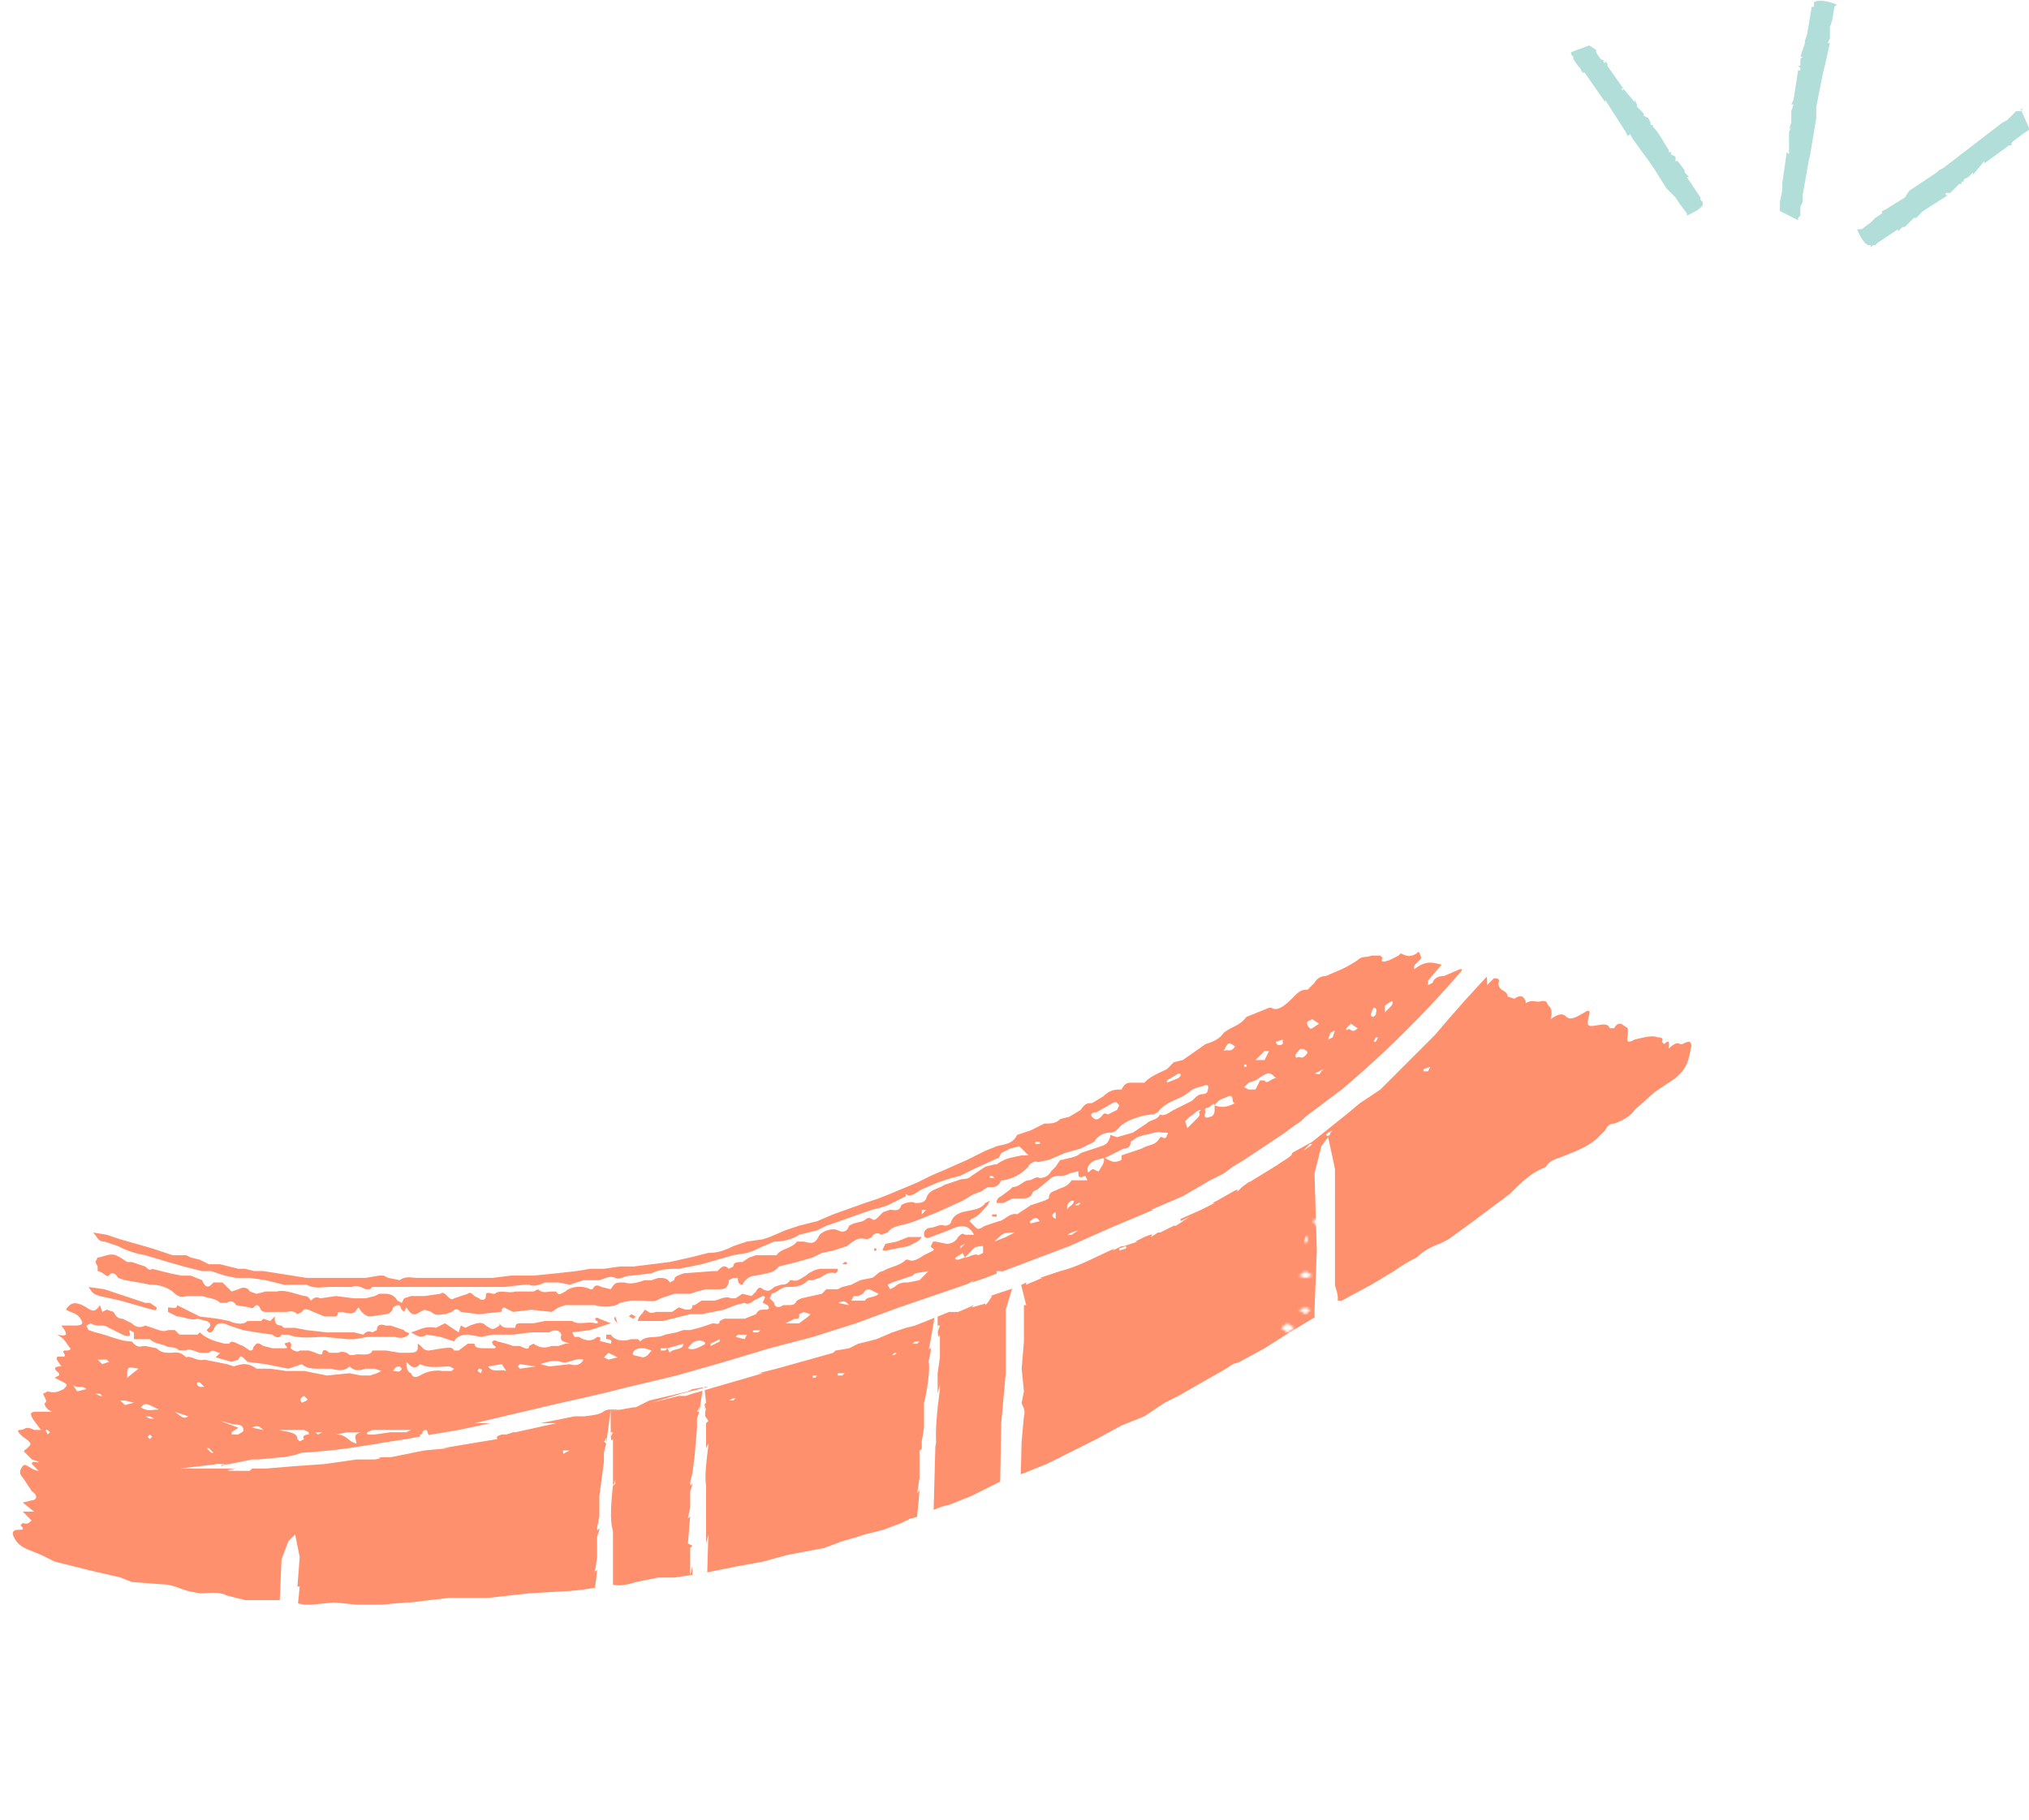 <svg version="1.1" id="Layer_1" xmlns="http://www.w3.org/2000/svg" xmlns:xlink="http://www.w3.org/1999/xlink" x="0" y="0" viewBox="0 0 893.7 801.8" xml:space="preserve">
  <style>
    .st0{fill:none}.st1{fill-rule:evenodd;clip-rule:evenodd;fill:#fff}.st2{fill:#ff906d}.st3{fill:#fff}.st4{fill:#b1ded8}
  </style>
  <pattern x="-98.9" y="955.9" width="242.7" height="219.1" patternUnits="userSpaceOnUse" id="SVGID_1_" viewBox="0 -219.1 242.7 219.1" overflow="visible">
    <path class="st0" d="M0-219h243V0H0z"/>
    <path class="st0" d="M0-219h243V0H0z"/>
    <path class="st0" d="M0-219h243V0H0z"/>
    <path class="st1" d="M62-215l-2 2-2-2 2-2 2 2zM76-215c0 1 0 2-2 2l-2-2 2-3 2 3zM92-215l-3 2-3-2 3-1 3 1zM105-215c0 1 0 3-2 3s-2-2-2-3l2-3 2 3zM120-215l-2 2-2-2 2-2 2 2zM134-215l-2 1-2-1 2-2 2 2zM150-215l-3 2-3-2c0-1 1-3 3-3s3 2 3 3zM163-215l-2 2-1-2 1-3 2 3zM177-215c0 1 0 3-2 3s-2-2-2-3 1-3 3-3 1 2 1 3zM192-215l-2 3-2-3 2-3 2 3zM206-215c0 1 0 3-2 3s-1-2-1-3l1-2 2 2zM220-215l-1 1-3-1 3-3 1 3zM235-215l-2 1-1-1 1-3 2 3zM54-207l-2 2-2-2c0-2 1-2 2-2l2 2zM68-207l-2 1c-2 0-1 0-1-1s0-3 1-3c2 1 2 1 2 3zM82-207l-1 1-3-1 3-2 1 2zM97-207c0 1 0 2-2 2s-1-1-1-2 0-3 1-3l2 3zM113-207l-3 2-2-2 2-3 3 3zM126-207l-2 1-1-1 1-3 2 3zM140-207l-1 3-2-3 2-1c2 0 1 0 1 1zM155-207l-2 2-2-2 2-4 2 4zM171-207l-3 1-3-1 2-2 4 2zM183-207l-1 3-2-3 2-2 1 2zM200-207l-4 2-2-2c0-2 1-1 2-1s4 0 4 1zM213-207l-2 1-3-1 3-3 2 3zM228-207l-3 3-1-3 1-2 3 2zM242-207l-2 3-2-3c0-1 0-2 2-2l2 1v1zM62-199l-2 1-2-1 2-2c1 0 2 0 2 2zM77-199c0 1-1 2-3 2l-2-2c0-2 1-3 2-3 2 0 3 1 3 3zM91-199l-2 1c-1 1-2 0-2-1 0-2 1-3 2-3l2 3zM105-199l-1 1h-1l-1-1 1-3 2 3zM119-199l-1 2-2-2c0-2 1-3 2-3l1 3zM135-199l-3 1-1-1 1-2 3 2zM148-199l-1 3-3-3 3-3 1 3zM163-199l-2 2-1-2 1-2c1 0 2 0 2 2zM178-199l-2 2c-2 0-2-1-2-2s0-2 2-2 2 1 2 2zM191-199l-1 3-2-3 2-1 1 1zM207-199c0 1-1 2-3 2l-1-2 1-2 3 2zM222-199l-3 2-3-2 3-2 3 2zM236-199l-3 2c-1 1-2-1-2-2l2-3 3 3zM54-191l-2 3-2-3 2-2c1 0 2 0 2 2zM69-191c0 1-1 2-3 2l-2-2c0-2 1-3 2-3 2 0 3 1 3 3zM83-191l-2 2c-1 1-2-1-2-2l2-3 2 3zM96-191l-1 2-1-2 1-3 1 3zM112-191l-2 1-2-1c0-2 1-2 2-2l2 2zM126-191l-2 2-3-2 3-2 2 2zM141-191l-2 2c-2 0-2-1-2-2l1-2h1l2 2zM155-191l-2 3-1-3 1-2 2 2zM169-191l-1 1-3-1c0-1 1-4 3-4s1 3 1 4zM183-191l-1 1-2-1 2-3 1 3zM198-191l-2 1-2-1c0-2 1-2 2-2 2 0 2 1 2 2zM212-191l-1 2-2-2 2-2 1 2zM227-191c0 1 0 2-2 2s-2-1-2-2c0-2 1-3 2-3l2 3zM242-191l-2 1-4-1c0-1 2-3 4-3s2 2 2 3zM62-183l-2 3-2-3 2-3 2 3zM77-183l-3 2-2-2c0-2 1-1 2-1s3 0 3 1zM91-183l-2 1-1-1 1-3 2 3zM105-183l-2 2-2-2c0-2 1-3 2-3l2 3zM120-183l-2 1-2-1c0-1 0-3 2-3s2 2 2 3zM134-183l-2 3-2-3 2-2 2 2zM150-183l-3 1c-1 1-1 0-1-1s-1-2 1-2 3 1 3 2zM164-183l-3 2-2-2 2-1 3 1zM177-183c1 1 0 2-1 2-2 0-1-1-1-2v-3c2 0 2 2 2 3zM193-183l-3 1-2-1 2-2 3 2zM206-183l-2 1-2-1 2-3 2 3zM222-183l-3 2-3-2 3-2 3 2zM236-183l-3 1c-1 1-3 0-3-1l3-3 3 3zM54-176c0 2-1 1-2 1s-2 1-2-1l2-1 2 1zM68-176c0 2 0 3-2 3s-3-1-3-3l3-2 2 2zM82-176l-1 3c-1 0-2-1-2-3l2-2 1 2zM98-176c0 2-2 2-3 2l-2-2 2-2 3 2zM112-176c0 2-1 2-2 2s-2 0-2-2l2-1 2 1zM127-176c0 2-2 4-3 4l-3-4 3-1 3 1zM140-176l-1 2c-1 0-3 0-3-2l2-1h1l1 1c1 0 1 0 0 0zM154-176l-1 2c-1 0-2 0-2-2l2-2 1 2zM170-176c0 2-1 2-2 2s-3 0-3-2 1-3 3-3 2 2 2 3zM183-176l-1 2-1-2c0-2 0-1 1-1l1 1zM198-176c0 2-1 3-2 3l-1-3c0-2 0-1 1-1l2 1zM214-176c0 2-2 1-3 1s-3 1-3-1 2-1 3-1 3 0 3 1zM227-176l-2 4-2-4 2-1 2 1zM241-176c0 2 0 1-1 1s-2 1-2-1 1-1 2-1l1 1zM62-168c0 2-1 2-2 2s-3-1-3-2l3-1 2 1zM77-168c0 2-1 3-3 3-1 0-2-1-2-3l2-2c2 0 3 1 3 2zM91-168c0 2-1 2-2 2s-4 0-4-2l4-1 2 1zM106-168c0 2-2 1-3 1s-3 0-3-1l3-3 3 3zM120-168c0 2-1 2-2 2l-3-2 3-2 2 2zM135-168c0 2-2 1-3 1l-1-1 1-2c2 0 3 1 3 2zM149-168c0 2-1 3-2 3l-2-3 2-3 2 3zM163-168l-2 4-2-4 2-2 2 2zM178-168c0 2-1 3-3 3s-1-1-1-3 0-2 2-2l2 2zM191-168l-1 3c-1 0-2-1-2-3s1-1 2-1l1 1zM207-168c0 2-2 4-3 4l-3-4c0-2 2-2 3-2l3 2zM221-168c0 2-1 3-2 3l-2-3c0-2 1-1 2-1 1-1 2 0 2 1zM236-168c0 2-2 2-3 2s-2 0-2-2 1-1 2-1 3 0 3 1zM54-160l-2 3-2-3 2-2 2 2zM68-160l-2 1-3-1 3-2 2 2zM84-160l-3 2-1-2 1-2 3 2zM99-160l-4 3-3-3 3-3 4 3zM112-160l-2 1c-1 1-2 0-2-1l2-3 2 3zM126-160l-2 3-2-3 2-2 2 2zM141-160l-2 3c-2 0-3-2-3-3l3-1 2 1zM155-160l-2 3-2-3 2-3 2 3zM169-160l-1 3-4-3c0-1 2-3 4-3s1 2 1 3zM184-160l-2 3-2-3 2-3 2 3zM199-160c0 1-1 3-3 3s-1-2-1-3l1-2c2 0 3 1 3 2zM213-160l-2 2-1-2 1-2 2 2zM228-160l-3 3-3-3 3-2c2 0 3 1 3 2zM241-160l-1 3-4-3 4-1 1 1zM62-152l-2 2-1-2 1-2 2 2zM76-152l-2 1-3-1 3-3 2 3zM91-152l-2 2-1-2 1-3 2 3zM105-152l-2 2-3-2 3-3 2 3zM120-152l-2 1-1-1c0-1-1-3 1-3s2 2 2 3zM134-152l-2 3-1-3 1-2 2 2zM148-152l-1 3-4-3 4-2 1 2zM163-152l-2 2-2-2 2-1 2 1zM178-152l-2 2c-2 0-2-1-2-2s0-3 2-3 2 2 2 3zM193-152l-3 3-3-3 3-2 3 2zM206-152l-2 3c-1 1-3-2-3-3l3-1 2 1zM220-152l-1 2-1-2 1-2 1 2zM234-152l-1 1-2-1 2-1 1 1zM55-144l-3 2-2-2 2-3 3 3zM68-144c0 1 0 2-2 2s-1-1-1-2l1-1 2 1zM82-144l-1 1-1-1 1-2 1 2zM97-144l-2 3-1-3 1-2 2 2zM113-144l-3 1-2-1 2-3 3 3zM127-144l-3 3-2-3 2-2 3 2zM142-144l-3 2-3-2c0-1 1-2 3-2s3 1 3 2zM154-144l-1 3-1-3 1-2 1 2zM169-144l-1 2-1-2v-1l2 1zM185-144l-3 2-2-2 2-2 3 2zM200-144l-4 1-2-1 2-3c2 0 4 2 4 3zM214-144l-3 2-1-2 1-3 3 3zM227-144l-2 3-1-3 1-1 2 1zM243-144l-3 2c-2 0-3-1-3-2l3-3 3 3zM63-136l-3 3-1-3 1-1 3 1zM75-136c0 1 1 1-1 1s-2 0-2-1l2-1 1 1zM91-136l-2 1-2-1 2-4 2 4zM107-136l-4 2-1-2 1-2 4 2zM120-136l-2 2-4-2 4-2 2 2zM133-136l-1 2-3-2 3-3 1 3zM149-136l-2 3-1-3c0-1-1-2 1-2s2 1 2 2zM164-136l-3 2-3-2 3-2 3 2zM178-136l-2 3c-2 0-2-2-2-3s0-2 2-2 2 1 2 2zM191-136l-1 2-1-2 1-3 1 3zM206-136l-2 3-2-3 2-2 2 2zM222-136l-3 1-3-1 3-2 3 2zM236-136l-3 3-1-3 1-2 3 2zM55-129l-3 2-1-2 1-2 3 2zM69-129l-3 3-1-3 1-3 3 3zM82-129l-1 3-1-3 1-3 1 3zM96-129l-1 2-2-2 2-1 1 1zM111-129l-1 3c-2 0-3-1-3-3l3-2 1 2zM127-129l-3 2-2-2 2-2 3 2zM140-129c0 1 0 3-2 3s-2-2-2-3l3-3c2 0 1 2 1 3zM156-129l-3 3-3-3 3-2 3 2zM170-129l-2 2-3-2 2-2h1l2 2zM185-129l-3 2-2-2 2-3 3 3zM198-129l-2 1-2-1 2-2c2 0 2 1 2 2zM212-129l-1 2-1-2 1-3 1 3zM226-129l-1 3-1-3 1-2 1 2zM242-129l-2 1-3-1 3-2 2 2zM61-121l-1 2-2-2 2-3 1 3zM77-121c0 1-1 2-3 2s-1-1-1-2 0-3 1-3l3 3zM92-121l-3 3-2-3 2-3 3 3zM105-121l-2 1-2-1 2-2 2 2zM120-121l-2 1-2-1 2-3 2 3zM135-121l-3 2-2-2 2-1 3 1zM148-121l-1 2-4-2 4-2c2 0 1 1 1 2zM163-121l-2 1-1-1 1-3 2 3zM177-121l-2 1c-2 0-1 0-1-1s0-2 1-2l2 2zM193-121l-3 3-2-3 2-1 3 1zM206-121l-2 3c-1 0-2-1-2-3l2-2 2 2zM221-121l-2 2-3-2 3-1 2 1zM235-121l-2 1-1-1 1-1 2 1zM55-113l-3 3-3-3 3-1 3 1zM68-113l-2 1c-2 0 0 0 0-1s-1-2 0-2l2 2zM83-113l-2 1-2-1 2-3 2 3zM96-113l-1 3-2-3 2-3 1 3zM111-113l-1 1-3-1 3-2 1 2zM125-113l-1 1-1-1 1-2 1 2zM141-113l-2 2c-2 0-3-1-3-2l3-2 2 2zM154-113l-1 1-3-1 3-1 1 1zM170-113c0 1-1 2-3 2s-1-1-1-2l2-1 2 1zM185-113l-3 1-2-1 2-3c1 0 3 1 3 3zM199-113c0 1-1 3-3 3s-1-2-1-3l1-2 3 2zM214-113l-3 2-3-2 3-2 3 2zM228-113l-3 3-3-3 3-2 3 2zM242-113l-2 2c-2 0-2-1-2-2s0-3 2-3 2 2 2 3zM61-105l-1 3-1-3 1-2 1 2zM76-105l-2 1-2-1 2-2 2 2zM91-105l-2 2-3-2c0-1 1-3 3-3s2 2 2 3zM106-105l-3 1-1-1 1-3 3 3zM120-105l-2 1-2-1 2-1 2 1zM135-105l-3 2-1-2 1-1 3 1zM149-105l-2 2c-2 0-3-1-3-2l3-3 2 3zM162-105l-1 2-2-2 2-3 1 3zM178-105l-2 1-2-1c0-1 0-3 2-3s2 2 2 3zM193-105l-3 1-2-1 2-3 3 3zM207-105c0 1-1 3-3 3s-2-2-2-3l2-1 3 1zM221-105l-2 2-1-2 1-3 2 3zM236-105l-3 3-3-3 3-2 3 2zM54-98l-2 3-3-3 3-1 2 1zM69-98c0 1-1 2-3 2l-2-2 2-1 3 1zM82-98l-1 3-2-3 2-2 1 2zM99-98l-4 3-1-3 1-2 4 2zM111-98l-1 1-2-1c0-1 0-3 2-3s1 2 1 3zM126-98l-2 1-1-1 1-1 2 1zM140-98l-1 3c-2 0-3-1-3-3l2-2c2 0 2 1 2 2 1 0 1 0 0 0zM154-98l-1 3-3-3 3-3 1 3zM171-98c0 1-2 3-4 3s-3-2-3-3l3-1 4 1zM183-98l-1 2-1-2 1-2 1 2zM198-98l-2 2-1-2 1-2 2 2zM212-98l-1 3-3-3 3-1 1 1zM227-98l-2 1-1-1 1-2 2 2zM242-98l-2 3-4-3 4-2 2 2zM62-90l-2 3-1-3 1-2 2 2zM77-90c0 1-1 2-3 2l-3-2 3-2c2 0 3 1 3 2zM90-90l-1 2-3-2 3-3 1 3zM105-90l-2 3-1-3 1-2 2 2zM119-90l-1 2-3-2 3-2 1 2zM135-90l-3 2-2-2 2-1 3 1zM147-90v3c-2-1-2-2-2-3l1-1c2 0 1 0 1 1zM164-90c0 2-1 3-3 3l-2-3 2-1 3 1zM177-90c0 1 0 3-2 3s-1-2-1-3 0-3 1-3l2 3zM192-90l-2 1c-1 1-3 0-3-1l3-2 2 2zM205-90c0 1 1 3-1 3s-1-2-1-3 0-2 1-2l1 2zM220-90l-1 1-3-1 3-1 1 1zM236-90l-3 2-3-2 3-3 3 3zM53-82l-1 2-2-2 2-2 1 2zM68-82c0 1 0 2-2 2l-1-2 1-1 2 1zM82-82l-1 2-2-2 2-1 1 1zM96-82l-1 2-3-2 3-3 1 3zM112-82l-2 1-1-1 1-2 2 2zM126-82l-2 3-3-3 3-1 2 1zM139-82v2l-1-2c0-1-1-2 1-2s0 1 0 2zM156-82l-3 2-3-2 3-3 3 3zM169-82c0 1 0 2-2 2s-1-1-1-2l2-2c2 0 1 1 1 2zM184-82l-2 1-3-1 3-2 2 2zM199-82c0 1-1 3-3 3s-3-2-3-3l3-3 3 3zM214-82l-3 2-1-2 1-3 3 3zM227-82l-2 3-2-3 2-3 2 3zM241-82l-1 3-3-3c0-1 1-3 3-3s1 2 1 3zM61-74l-1 1-1-1 1-2 1 2zM77-74l-3 1-3-1 3-3 3 3zM92-74l-3 3-3-3 3-2 3 2zM106-74l-3 2-2-2 2-2 3 2zM119-74l-1 2c-2 0-3-1-3-2l3-1 1 1zM134-74l-2 3-3-3 3-1 2 1zM149-74l-3 1-2-1 2-2c2 0 3 1 3 2zM164-74l-3 3-2-3 2-3 3 3zM177-74l-1 2-2-2c0-1 0-2 2-2l1 2zM191-74l-1 1-2-1 2-3 1 3zM208-74l-4 2-1-2 1-2 4 2zM220-74l-1 2-3-2 3-2 1 2zM236-74l-3 2-3-2 3-1 3 1zM54-67l-2 2-1-2 1-1 2 1zM70-67l-4 2-2-2 2-2 4 2zM84-67l-3 1-2-1 2-2 3 2zM96-67l-1 3-3-3 3-2 1 2zM111-67l-1 2-2-2 2-3 1 3zM126-67l-2 2-2-2 2-1 2 1zM141-67l-2 3-4-3 4-1 2 1zM154-67l-1 3-2-3 2-3 1 3zM168-67c0 1 1 2-1 2s-2-1-2-2l2-3 1 3zM185-67l-3 2-3-2 3-2 3 2zM198-67l-2 1-2-1 2-3 2 3zM213-67l-2 1-3-1 3-1 2 1zM227-67l-2 3-1-3 1-3 2 3zM242-67l-2 2-4-2c0-1 2-3 4-3s2 2 2 3zM63-59l-3 3-1-3 1-1 3 1zM76-59l-2 1-3-1 3-3 2 3zM91-59l-2 2-1-2 1-3 2 3zM105-59l-2 3-2-3 2-3 2 3zM121-59l-3 1-2-1 2-1 3 1zM134-59l-2 1-3-1 3-1 2 1zM150-59c0 1-2 3-4 3s-2-2-2-3l2-3c2 0 4 2 4 3zM164-59l-3 3-1-3 1-1 3 1zM177-59l-2 1-3-1 3-2 2 2zM192-59l-2 2-3-2 3-1 2 1zM208-59l-4 2-2-2 2-2 4 2zM222-59l-3 2-1-2 1-2 3 2zM235-59l-2 2-3-2 3-1 2 1zM54-51l-2 1-2-1 2-2c1 0 2 0 2 2zM69-51c0 1-1 3-3 3s-3-2-3-3l3-2c1 0 3 0 3 2zM83-51l-2 3-1-3 1-3c1 0 2 1 2 3zM97-51l-2 2-2-2c0-2 1-3 2-3l2 3zM112-51l-2 2-3-2c0-2 1-3 3-3l2 3zM126-51l-2 2-2-2 2-2 2 2zM141-51l-2 2c-2 0-3-1-3-2 0-2 1-3 3-3 1 0 2 1 2 3zM155-51l-2 2-3-2 3-3 2 3zM170-51l-3 1-2-1c0-2 1-3 2-3 2 0 3 2 3 3zM184-51l-2 2-2-2 2-2 2 2zM199-51l-3 2-3-2 3-3 3 3zM213-51l-2 2-2-2 2-1 2 1zM228-51l-3 2-3-2 3-3c2 0 3 1 3 3zM241-51l-1 2-2-2c0-1 0-3 2-3s1 2 1 3zM62-43l-2 2-3-2 3-3c1 0 2 1 2 3zM76-43l-2 1c-2 0-1 0-1-1l1-2c1 0 2 0 2 2zM92-43l-3 3-1-3 1-1c1 0 3-1 3 1zM106-43l-3 3-2-3 2-2 3 2zM119-43l-1 2c-2 0-3-1-3-2l3-3 1 3zM134-43l-2 3-2-3 2-3 2 3zM149-43c0 1-1 2-3 2l-1-2 1-2c2 0 3 1 3 2zM163-43l-2 1-2-1 2-2 2 2zM178-43c0 1-1 2-3 2l-2-2 2-3 3 3zM193-43l-3 1-2-1c0-2 1-2 2-2l3 2zM207-43c0 1-1 3-3 3s-3-2-3-3l3-3 3 3zM221-43l-2 2-3-2 3-1 2 1zM235-43l-2 1-1-1 1-3 2 3zM55-35l-3 1-3-1 3-2c1 0 3 0 3 2zM68-35c0 1 0 3-2 3s-3-2-3-3l3-3c1 0 2 1 2 3zM82-35l-1 2-2-2 2-1c1 0 1-1 1 1zM97-35c0 1 0 2-2 2l-1-2 1-4 2 4zM112-35l-2 1-4-1 4-3c1 0 2 1 2 3zM127-35l-3 1-2-1 2-2 3 2zM141-35l-2 3-4-3 4-2c2 0 2 1 2 2zM155-35l-2 2-1-2 1-2 2 2zM169-35l-2 2-1-2 1-3 2 3zM184-35l-2 1-1-1 1-3c1 0 2 1 2 3zM199-35c0 1-1 2-3 2l-1-2 1-2 3 2zM214-35l-3 3-3-3 3-4 3 4zM227-35l-2 1-3-1 3-2 2 1v1zM243-35l-3 1c-1 1-2 0-2-1s0-3 2-3l3 3zM62-27l-2 1-3-1 3-2c1 0 2 0 2 2zM77-27l-3 1c-1 1-1 0-1-1l1-2c1 0 3 0 3 2zM92-27l-3 2-3-2 3-3c1 0 3 1 3 3zM106-27c0 1-1 2-3 2l-3-2 3-2 3 2zM121-27l-3 1-2-1 2-3 3 3zM135-27l-3 2-2-2 2-4 3 4zM148-27l-2 1-2-1 2-3c2 0 2 2 2 3zM162-27l-1 2-3-2c0-2 2-3 3-3l1 3zM178-27l-3 1-3-1 3-1 3 1zM193-27l-3 1-3-1 3-3 3 3zM207-27l-3 1-1-1 1-3 3 3zM221-27l-2 3-3-3c0-2 1-3 3-3l2 3zM235-27l-2 3-3-3 3-3 2 3zM53-20l-1 2c-1 0-2 0-2-2l2-1 1 1zM67-20c0 2 0 1-1 1s-3 1-3-1 2-2 3-2l1 2zM83-20c0 2-1 1-2 1l-2-1 2-1 2 1zM98-20c0 2-2 2-3 2l-2-2 2-2c2 0 3 1 3 2zM111-20l-1 3-3-3c0-1 1-2 3-2l1 2zM126-20c0 2-1 2-2 2l-2-2 2-3 2 3zM141-20l-2 2-3-2 3-1 2 1zM154-20l-1 2c-1 0-3 0-3-2s2-1 3-1l1 1zM171-20c0 2-2 3-4 3s-1-2-1-3 0-2 1-2l4 2zM183-20l-1 3-2-3 2-2 1 2zM198-20c0 2-1 2-2 2s-2-1-2-2l2-1 2 1zM213-20c0 2-1 1-2 1l-2-1 1-1h1c1-1 1 0 1 1h1zM227-20c0 2-1 1-2 1s-3 1-3-1 2-1 3-1 2 0 2 1zM241-20l-1 2c-1 0-3 0-3-2s1-1 3-1 1 0 1 1zM63-12l-3 3c-1 0-2-1-2-3s1-1 2-1 3 0 3 1zM75-12c0 2 1 2-1 2s-1 0-1-2 0-2 1-2l1 2zM90-12l-1 3c-2 0-3-1-3-3l3-1 1 1zM105-12c0 2-1 3-2 3l-2-3 2-2 2 2zM119-12l-1 3-2-3c0-1 0-2 2-2s1 1 1 2zM133-12l-1 4-2-4c0-2 1-2 2-2l1 2zM148-12c0 2 0 1-1 1s-2 0-2-1 0-2 2-2l1 2zM162-12l-1 2c-1 0-2 0-2-2s1-3 2-3l1 3zM178-12c0 2-1 2-3 2s-1 0-1-2 0-1 2-1 2 0 2 1zM192-12c0 2-1 3-2 3l-2-3 2-2 2 2zM207-12c0 2-2 3-3 3l-3-3 3-1 3 1zM222-12c0 2-2 3-3 3l-2-3c0-2 0-2 2-2s3 1 3 2zM236-12c0 2-2 2-3 2l-3-2c0-2 2-3 3-3l3 3zM53-5l-1 3-3-3 3-1 1 1zM69-5c0 1-1 3-3 3s-1-2-1-3 0-3 1-3l3 3zM82-5l-1 3-2-3 2-2 1 2zM98-5l-3 2c-1 0-2 0-2-2s1-1 2-1l3 1zM111-5l-1 4-3-4 3-3 1 3zM127-5l-3 3-2-3 2-2 3 2zM140-5l-1 4-2-4c0-2 0-1 1-1l2 1zM154-5l-1 3-1-3 1-2 1 2zM169-5c1 2 0 3-2 3v-3-1c1-1 2 0 2 1zM185-5l-3 3c-1 0-2-1-2-3l2-2 3 2zM199-5c0 2-2 1-3 1l-1-1 1-2c2 0 3 1 3 2zM212-5l-1 2-1-2c0-2 0-1 1-1l1 1zM228-5c0 2-2 2-3 2s-2 0-2-2l2-2c2 0 2 1 3 2zM242-5c0 2-1 2-2 2l-2-2c0-2 0-2 2-2s2 1 2 2zM5-215l-2 3-2-3 2-2 2 2zM20-215c0 1-1 3-3 3s-2-2-2-3l2-3 3 3zM35-215l-3 2-2-2 2-1 3 1zM47-215l-1 2-2-2 2-3 1 3zM11-207l-2 1-2-1c0-1 1-2 3-2s1 0 1 2zM25-207l-1 2-3-2c1-2 2-2 3-2l1 2zM40-207l-2 1-1-1 1-4 2 4zM5-199l-2 3-2-3 2-3c1 0 2 1 2 3zM20-199l-3 2-1-2 1-2c1 0 3 0 3 2zM33-199l-1 2-3-2c1-2 2-1 3-1s1-1 1 1zM49-199l-2 1h-1l-2-1c0-2 1-3 2-3 2 0 3 1 3 3zM12-191c0 1-1 2-3 2s-2-1-2-2c0-2 1-3 3-3s2 1 2 3zM25-191l-1 1-1-1 1-1c1 0 1-1 1 1zM40-191c0 1 0 2-2 2s-1-1-1-2l1-2c1 0 2 0 2 2zM4-183l-1 1-1-1 1-3 1 3zM19-183c0 1 0 2-2 2s-1-1-1-2 0-4 1-4l2 4zM33-183l-1 2-3-2c0-2 2-3 3-3l1 3zM48-183l-2 3-1-3 1-3c1 0 2 1 2 3zM10-176c0 2 1 3-1 3s-1-2-1-3l1-2c2 0 1 1 1 2zM27-176c0 2-2 3-3 3l-3-3 3-2 3 2zM41-176c0 2-1 2-3 2s-2 0-2-2l2-1 3 1zM4-168l-1 2c-1 0-3 0-3-2l3-1 1 1zM20-168c0 2-1 1-3 1s-1 1-1-1l1-2c2 0 3 1 3 2zM33-168l-1 3-2-3 2-1 1 1zM50-168c0 2-2 3-4 3s-2-2-2-3l2-3 4 3zM11-160l-2 1c-2 0-1 0-1-1l1-2 2 2zM25-160l-1 2-1-2 1-1 1 1zM41-160l-3 1-1-1 1-1 3 1zM6-152l-3 3-2-3 2-1 3 1zM20-152c0 1-1 2-3 2s-1-1-1-2l1-2 3 2zM33-152l-1 1-2-1 2-2 1 2zM48-152l-2 3-1-3 1-2 2 2zM11-144l-2 1-2-1 2-3 2 3zM27-144l-3 1-2-1 2-4 3 4zM40-144c0 1 0 2-2 2s-1-1-1-2l1-2 2 2zM4-136l-1 2-1-2 1-4 1 4zM21-136l-4 2c-2 0-1-1-1-2-1-1 0-2 1-3v1l4 2zM34-136l-2 3-2-3 2-1 2 1zM48-136l-2 2-2-2 2-1 2 1zM11-129c0 1 0 3-2 3s-1-2-1-3l1-1 2 1zM27-129l-3 1-3-1 3-2 3 2zM41-129l-3 1-2-1 2-3 3 3zM4-121l-1 1c-1 1-3 0-3-1l3-3 1 3zM19-121l-2 2-2-2 2-3 2 3zM33-121l-1 3-3-3 3-3 1 3zM49-121c0 1-1 3-3 3l-2-3 2-3 3 3zM12-113c0 1-1 3-3 3s-3-2-3-3l3-2 3 2zM26-113l-2 3-3-3 3-3 2 3zM40-113l-2 1-2-1 2-3 2 3zM6-105l-3 1-3-1 3-4 3 4zM20-105l-3 3-1-3 1-4 3 4zM34-105l-2 2c-1 1-2-1-2-2l2-2 2 2zM49-105l-3 3-2-3 2-3 3 3zM11-98c0 1 0 2-2 2l-2-2 2-1 2 1zM26-98l-2 3c-2 0-3-2-3-3l3-3 2 3zM41-98l-3 2-3-2 3-1 3 1zM4-90l-1 3-3-3 3-3 1 3zM20-90c0 1-1 2-3 2l-2-2 2-3 3 3zM33-90l-1 3-3-3 3-1 1 1zM49-90l-3 2-2-2 2-1 3 1zM10-82l-1 3-2-3 2-2 1 2zM25-82l-1 1-2-1 2-2 1 2zM40-82l-2 1-2-1 2-2 2 2zM4-74l-1 1-2-1 2-2 1 2zM21-74l-4 1c-2 0-1 0-1-1l1-1 4 1zM34-74l-2 3-1-3 1-3 2 3zM49-74l-3 1-3-1 3-2 3 2zM12-67c0 1-1 2-3 2l-2-2 2-1 3 1zM26-67l-2 1-3-1 3-2 2 2zM40-67l-2 3-2-3 2-2 2 2zM5-59l-2 2-2-2 2-1 2 1zM20-59l-3 1c-2 1-1 0-1-1s0-3 1-3c2 0 3 2 3 3zM34-59l-2 2-2-2 2-3 2 3zM47-59l-1 1c-1 1-2 0-2-1l2-2 1 2zM12-51c0 1-1 2-3 2l-2-2c0-2 1-3 2-3l3 3zM26-51l-2 1-3-1 3-2c1 0 2 0 2 2zM39-51l-1 2-2-2 2-2 1 2zM5-43l-2 2-2-2 2-3c1 0 2 1 2 3zM20-43c0 1-1 2-3 2l-1-2 1-1c1 0 3-1 3 1zM34-43l-2 1-3-1 3-3c1 0 2 1 2 3zM48-43l-2 2-3-2 3-3c2 0 2 1 2 3zM10-35c0 1 1 2-1 2s-3-1-3-2l3-2 1 2zM25-35l-1 3-1-3 1-3 1 3zM40-35l-2 2-2-2c0-2 1-3 2-3s2 1 2 3zM4-27l-1 2-1-2 1-4 1 4zM20-27c0 1-1 3-3 3s-2-2-2-3l2-3c1 0 3 1 3 3zM33-27l-1 2-2-2 2-3 1 3zM48-27l-2 2-2-2 2-1c1 0 2-1 2 1zM12-20c0 2-2 1-3 1s-3 0-3-1l3-2c2 0 3 1 3 2zM27-20c0 2-2 3-3 3-2 0-3-1-3-3l3-2 3 2zM41-20c0 2-2 2-3 2l-2-2 2-1 3 1zM5-12l-2 2-1-2 1-2 2 2zM20-12c0 2-1 1-3 1s-3 0-3-1l3-1 3 1zM35-12c0 2-2 2-3 2s-3-1-3-2l3-2 3 2zM48-12l-2 2-1-2c0-2 0-1 1-1l2 1zM12-5c0 1-1 4-3 4S8-3 8-5l1-3 3 3zM27-5c0 2-2 2-3 2l-1-2 1-3 3 3zM41-5l-3 2-3-2 3-2c2 0 3 1 3 2z"/>
  </pattern>
  <pattern x="-98.9" y="955.9" width="242.7" height="219.1" patternUnits="userSpaceOnUse" id="SVGID_2_" viewBox="0 -219.1 242.7 219.1" overflow="visible">
    <path class="st0" d="M0-219h243V0H0z"/>
    <path class="st0" d="M0-219h243V0H0z"/>
    <path class="st0" d="M0-219h243V0H0z"/>
    <path class="st1" d="M62-215l-2 2-2-2 2-2 2 2zM76-215c0 1 0 2-2 2l-2-2 2-3 2 3zM92-215l-3 2-3-2 3-1 3 1zM105-215c0 1 0 3-2 3s-2-2-2-3l2-3 2 3zM120-215l-2 2-2-2 2-2 2 2zM134-215l-2 1-2-1 2-2 2 2zM150-215l-3 2-3-2c0-1 1-3 3-3s3 2 3 3zM163-215l-2 2-1-2 1-3 2 3zM177-215c0 1 0 3-2 3s-2-2-2-3 1-3 3-3 1 2 1 3zM192-215l-2 3-2-3 2-3 2 3zM206-215c0 1 0 3-2 3s-1-2-1-3l1-2 2 2zM220-215l-1 1-3-1 3-3 1 3zM235-215l-2 1-1-1 1-3 2 3zM54-207l-2 2-2-2c0-2 1-2 2-2l2 2zM68-207l-2 1c-2 0-1 0-1-1s0-3 1-3c2 1 2 1 2 3zM82-207l-1 1-3-1 3-2 1 2zM97-207c0 1 0 2-2 2s-1-1-1-2 0-3 1-3l2 3zM113-207l-3 2-2-2 2-3 3 3zM126-207l-2 1-1-1 1-3 2 3zM140-207l-1 3-2-3 2-1c2 0 1 0 1 1zM155-207l-2 2-2-2 2-4 2 4zM171-207l-3 1-3-1 2-2 4 2zM183-207l-1 3-2-3 2-2 1 2zM200-207l-4 2-2-2c0-2 1-1 2-1s4 0 4 1zM213-207l-2 1-3-1 3-3 2 3zM228-207l-3 3-1-3 1-2 3 2zM242-207l-2 3-2-3c0-1 0-2 2-2l2 1v1zM62-199l-2 1-2-1 2-2c1 0 2 0 2 2zM77-199c0 1-1 2-3 2l-2-2c0-2 1-3 2-3 2 0 3 1 3 3zM91-199l-2 1c-1 1-2 0-2-1 0-2 1-3 2-3l2 3zM105-199l-1 1h-1l-1-1 1-3 2 3zM119-199l-1 2-2-2c0-2 1-3 2-3l1 3zM135-199l-3 1-1-1 1-2 3 2zM148-199l-1 3-3-3 3-3 1 3zM163-199l-2 2-1-2 1-2c1 0 2 0 2 2zM178-199l-2 2c-2 0-2-1-2-2s0-2 2-2 2 1 2 2zM191-199l-1 3-2-3 2-1 1 1zM207-199c0 1-1 2-3 2l-1-2 1-2 3 2zM222-199l-3 2-3-2 3-2 3 2zM236-199l-3 2c-1 1-2-1-2-2l2-3 3 3zM54-191l-2 3-2-3 2-2c1 0 2 0 2 2zM69-191c0 1-1 2-3 2l-2-2c0-2 1-3 2-3 2 0 3 1 3 3zM83-191l-2 2c-1 1-2-1-2-2l2-3 2 3zM96-191l-1 2-1-2 1-3 1 3zM112-191l-2 1-2-1c0-2 1-2 2-2l2 2zM126-191l-2 2-3-2 3-2 2 2zM141-191l-2 2c-2 0-2-1-2-2l1-2h1l2 2zM155-191l-2 3-1-3 1-2 2 2zM169-191l-1 1-3-1c0-1 1-4 3-4s1 3 1 4zM183-191l-1 1-2-1 2-3 1 3zM198-191l-2 1-2-1c0-2 1-2 2-2 2 0 2 1 2 2zM212-191l-1 2-2-2 2-2 1 2zM227-191c0 1 0 2-2 2s-2-1-2-2c0-2 1-3 2-3l2 3zM242-191l-2 1-4-1c0-1 2-3 4-3s2 2 2 3zM62-183l-2 3-2-3 2-3 2 3zM77-183l-3 2-2-2c0-2 1-1 2-1s3 0 3 1zM91-183l-2 1-1-1 1-3 2 3zM105-183l-2 2-2-2c0-2 1-3 2-3l2 3zM120-183l-2 1-2-1c0-1 0-3 2-3s2 2 2 3zM134-183l-2 3-2-3 2-2 2 2zM150-183l-3 1c-1 1-1 0-1-1s-1-2 1-2 3 1 3 2zM164-183l-3 2-2-2 2-1 3 1zM177-183c1 1 0 2-1 2-2 0-1-1-1-2v-3c2 0 2 2 2 3zM193-183l-3 1-2-1 2-2 3 2zM206-183l-2 1-2-1 2-3 2 3zM222-183l-3 2-3-2 3-2 3 2zM236-183l-3 1c-1 1-3 0-3-1l3-3 3 3zM54-176c0 2-1 1-2 1s-2 1-2-1l2-1 2 1zM68-176c0 2 0 3-2 3s-3-1-3-3l3-2 2 2zM82-176l-1 3c-1 0-2-1-2-3l2-2 1 2zM98-176c0 2-2 2-3 2l-2-2 2-2 3 2zM112-176c0 2-1 2-2 2s-2 0-2-2l2-1 2 1zM127-176c0 2-2 4-3 4l-3-4 3-1 3 1zM140-176l-1 2c-1 0-3 0-3-2l2-1h1l1 1c1 0 1 0 0 0zM154-176l-1 2c-1 0-2 0-2-2l2-2 1 2zM170-176c0 2-1 2-2 2s-3 0-3-2 1-3 3-3 2 2 2 3zM183-176l-1 2-1-2c0-2 0-1 1-1l1 1zM198-176c0 2-1 3-2 3l-1-3c0-2 0-1 1-1l2 1zM214-176c0 2-2 1-3 1s-3 1-3-1 2-1 3-1 3 0 3 1zM227-176l-2 4-2-4 2-1 2 1zM241-176c0 2 0 1-1 1s-2 1-2-1 1-1 2-1l1 1zM62-168c0 2-1 2-2 2s-3-1-3-2l3-1 2 1zM77-168c0 2-1 3-3 3-1 0-2-1-2-3l2-2c2 0 3 1 3 2zM91-168c0 2-1 2-2 2s-4 0-4-2l4-1 2 1zM106-168c0 2-2 1-3 1s-3 0-3-1l3-3 3 3zM120-168c0 2-1 2-2 2l-3-2 3-2 2 2zM135-168c0 2-2 1-3 1l-1-1 1-2c2 0 3 1 3 2zM149-168c0 2-1 3-2 3l-2-3 2-3 2 3zM163-168l-2 4-2-4 2-2 2 2zM178-168c0 2-1 3-3 3s-1-1-1-3 0-2 2-2l2 2zM191-168l-1 3c-1 0-2-1-2-3s1-1 2-1l1 1zM207-168c0 2-2 4-3 4l-3-4c0-2 2-2 3-2l3 2zM221-168c0 2-1 3-2 3l-2-3c0-2 1-1 2-1 1-1 2 0 2 1zM236-168c0 2-2 2-3 2s-2 0-2-2 1-1 2-1 3 0 3 1zM54-160l-2 3-2-3 2-2 2 2zM68-160l-2 1-3-1 3-2 2 2zM84-160l-3 2-1-2 1-2 3 2zM99-160l-4 3-3-3 3-3 4 3zM112-160l-2 1c-1 1-2 0-2-1l2-3 2 3zM126-160l-2 3-2-3 2-2 2 2zM141-160l-2 3c-2 0-3-2-3-3l3-1 2 1zM155-160l-2 3-2-3 2-3 2 3zM169-160l-1 3-4-3c0-1 2-3 4-3s1 2 1 3zM184-160l-2 3-2-3 2-3 2 3zM199-160c0 1-1 3-3 3s-1-2-1-3l1-2c2 0 3 1 3 2zM213-160l-2 2-1-2 1-2 2 2zM228-160l-3 3-3-3 3-2c2 0 3 1 3 2zM241-160l-1 3-4-3 4-1 1 1zM62-152l-2 2-1-2 1-2 2 2zM76-152l-2 1-3-1 3-3 2 3zM91-152l-2 2-1-2 1-3 2 3zM105-152l-2 2-3-2 3-3 2 3zM120-152l-2 1-1-1c0-1-1-3 1-3s2 2 2 3zM134-152l-2 3-1-3 1-2 2 2zM148-152l-1 3-4-3 4-2 1 2zM163-152l-2 2-2-2 2-1 2 1zM178-152l-2 2c-2 0-2-1-2-2s0-3 2-3 2 2 2 3zM193-152l-3 3-3-3 3-2 3 2zM206-152l-2 3c-1 1-3-2-3-3l3-1 2 1zM220-152l-1 2-1-2 1-2 1 2zM234-152l-1 1-2-1 2-1 1 1zM55-144l-3 2-2-2 2-3 3 3zM68-144c0 1 0 2-2 2s-1-1-1-2l1-1 2 1zM82-144l-1 1-1-1 1-2 1 2zM97-144l-2 3-1-3 1-2 2 2zM113-144l-3 1-2-1 2-3 3 3zM127-144l-3 3-2-3 2-2 3 2zM142-144l-3 2-3-2c0-1 1-2 3-2s3 1 3 2zM154-144l-1 3-1-3 1-2 1 2zM169-144l-1 2-1-2v-1l2 1zM185-144l-3 2-2-2 2-2 3 2zM200-144l-4 1-2-1 2-3c2 0 4 2 4 3zM214-144l-3 2-1-2 1-3 3 3zM227-144l-2 3-1-3 1-1 2 1zM243-144l-3 2c-2 0-3-1-3-2l3-3 3 3zM63-136l-3 3-1-3 1-1 3 1zM75-136c0 1 1 1-1 1s-2 0-2-1l2-1 1 1zM91-136l-2 1-2-1 2-4 2 4zM107-136l-4 2-1-2 1-2 4 2zM120-136l-2 2-4-2 4-2 2 2zM133-136l-1 2-3-2 3-3 1 3zM149-136l-2 3-1-3c0-1-1-2 1-2s2 1 2 2zM164-136l-3 2-3-2 3-2 3 2zM178-136l-2 3c-2 0-2-2-2-3s0-2 2-2 2 1 2 2zM191-136l-1 2-1-2 1-3 1 3zM206-136l-2 3-2-3 2-2 2 2zM222-136l-3 1-3-1 3-2 3 2zM236-136l-3 3-1-3 1-2 3 2zM55-129l-3 2-1-2 1-2 3 2zM69-129l-3 3-1-3 1-3 3 3zM82-129l-1 3-1-3 1-3 1 3zM96-129l-1 2-2-2 2-1 1 1zM111-129l-1 3c-2 0-3-1-3-3l3-2 1 2zM127-129l-3 2-2-2 2-2 3 2zM140-129c0 1 0 3-2 3s-2-2-2-3l3-3c2 0 1 2 1 3zM156-129l-3 3-3-3 3-2 3 2zM170-129l-2 2-3-2 2-2h1l2 2zM185-129l-3 2-2-2 2-3 3 3zM198-129l-2 1-2-1 2-2c2 0 2 1 2 2zM212-129l-1 2-1-2 1-3 1 3zM226-129l-1 3-1-3 1-2 1 2zM242-129l-2 1-3-1 3-2 2 2zM61-121l-1 2-2-2 2-3 1 3zM77-121c0 1-1 2-3 2s-1-1-1-2 0-3 1-3l3 3zM92-121l-3 3-2-3 2-3 3 3zM105-121l-2 1-2-1 2-2 2 2zM120-121l-2 1-2-1 2-3 2 3zM135-121l-3 2-2-2 2-1 3 1zM148-121l-1 2-4-2 4-2c2 0 1 1 1 2zM163-121l-2 1-1-1 1-3 2 3zM177-121l-2 1c-2 0-1 0-1-1s0-2 1-2l2 2zM193-121l-3 3-2-3 2-1 3 1zM206-121l-2 3c-1 0-2-1-2-3l2-2 2 2zM221-121l-2 2-3-2 3-1 2 1zM235-121l-2 1-1-1 1-1 2 1zM55-113l-3 3-3-3 3-1 3 1zM68-113l-2 1c-2 0 0 0 0-1s-1-2 0-2l2 2zM83-113l-2 1-2-1 2-3 2 3zM96-113l-1 3-2-3 2-3 1 3zM111-113l-1 1-3-1 3-2 1 2zM125-113l-1 1-1-1 1-2 1 2zM141-113l-2 2c-2 0-3-1-3-2l3-2 2 2zM154-113l-1 1-3-1 3-1 1 1zM170-113c0 1-1 2-3 2s-1-1-1-2l2-1 2 1zM185-113l-3 1-2-1 2-3c1 0 3 1 3 3zM199-113c0 1-1 3-3 3s-1-2-1-3l1-2 3 2zM214-113l-3 2-3-2 3-2 3 2zM228-113l-3 3-3-3 3-2 3 2zM242-113l-2 2c-2 0-2-1-2-2s0-3 2-3 2 2 2 3zM61-105l-1 3-1-3 1-2 1 2zM76-105l-2 1-2-1 2-2 2 2zM91-105l-2 2-3-2c0-1 1-3 3-3s2 2 2 3zM106-105l-3 1-1-1 1-3 3 3zM120-105l-2 1-2-1 2-1 2 1zM135-105l-3 2-1-2 1-1 3 1zM149-105l-2 2c-2 0-3-1-3-2l3-3 2 3zM162-105l-1 2-2-2 2-3 1 3zM178-105l-2 1-2-1c0-1 0-3 2-3s2 2 2 3zM193-105l-3 1-2-1 2-3 3 3zM207-105c0 1-1 3-3 3s-2-2-2-3l2-1 3 1zM221-105l-2 2-1-2 1-3 2 3zM236-105l-3 3-3-3 3-2 3 2zM54-98l-2 3-3-3 3-1 2 1zM69-98c0 1-1 2-3 2l-2-2 2-1 3 1zM82-98l-1 3-2-3 2-2 1 2zM99-98l-4 3-1-3 1-2 4 2zM111-98l-1 1-2-1c0-1 0-3 2-3s1 2 1 3zM126-98l-2 1-1-1 1-1 2 1zM140-98l-1 3c-2 0-3-1-3-3l2-2c2 0 2 1 2 2 1 0 1 0 0 0zM154-98l-1 3-3-3 3-3 1 3zM171-98c0 1-2 3-4 3s-3-2-3-3l3-1 4 1zM183-98l-1 2-1-2 1-2 1 2zM198-98l-2 2-1-2 1-2 2 2zM212-98l-1 3-3-3 3-1 1 1zM227-98l-2 1-1-1 1-2 2 2zM242-98l-2 3-4-3 4-2 2 2zM62-90l-2 3-1-3 1-2 2 2zM77-90c0 1-1 2-3 2l-3-2 3-2c2 0 3 1 3 2zM90-90l-1 2-3-2 3-3 1 3zM105-90l-2 3-1-3 1-2 2 2zM119-90l-1 2-3-2 3-2 1 2zM135-90l-3 2-2-2 2-1 3 1zM147-90v3c-2-1-2-2-2-3l1-1c2 0 1 0 1 1zM164-90c0 2-1 3-3 3l-2-3 2-1 3 1zM177-90c0 1 0 3-2 3s-1-2-1-3 0-3 1-3l2 3zM192-90l-2 1c-1 1-3 0-3-1l3-2 2 2zM205-90c0 1 1 3-1 3s-1-2-1-3 0-2 1-2l1 2zM220-90l-1 1-3-1 3-1 1 1zM236-90l-3 2-3-2 3-3 3 3zM53-82l-1 2-2-2 2-2 1 2zM68-82c0 1 0 2-2 2l-1-2 1-1 2 1zM82-82l-1 2-2-2 2-1 1 1zM96-82l-1 2-3-2 3-3 1 3zM112-82l-2 1-1-1 1-2 2 2zM126-82l-2 3-3-3 3-1 2 1zM139-82v2l-1-2c0-1-1-2 1-2s0 1 0 2zM156-82l-3 2-3-2 3-3 3 3zM169-82c0 1 0 2-2 2s-1-1-1-2l2-2c2 0 1 1 1 2zM184-82l-2 1-3-1 3-2 2 2zM199-82c0 1-1 3-3 3s-3-2-3-3l3-3 3 3zM214-82l-3 2-1-2 1-3 3 3zM227-82l-2 3-2-3 2-3 2 3zM241-82l-1 3-3-3c0-1 1-3 3-3s1 2 1 3zM61-74l-1 1-1-1 1-2 1 2zM77-74l-3 1-3-1 3-3 3 3zM92-74l-3 3-3-3 3-2 3 2zM106-74l-3 2-2-2 2-2 3 2zM119-74l-1 2c-2 0-3-1-3-2l3-1 1 1zM134-74l-2 3-3-3 3-1 2 1zM149-74l-3 1-2-1 2-2c2 0 3 1 3 2zM164-74l-3 3-2-3 2-3 3 3zM177-74l-1 2-2-2c0-1 0-2 2-2l1 2zM191-74l-1 1-2-1 2-3 1 3zM208-74l-4 2-1-2 1-2 4 2zM220-74l-1 2-3-2 3-2 1 2zM236-74l-3 2-3-2 3-1 3 1zM54-67l-2 2-1-2 1-1 2 1zM70-67l-4 2-2-2 2-2 4 2zM84-67l-3 1-2-1 2-2 3 2zM96-67l-1 3-3-3 3-2 1 2zM111-67l-1 2-2-2 2-3 1 3zM126-67l-2 2-2-2 2-1 2 1zM141-67l-2 3-4-3 4-1 2 1zM154-67l-1 3-2-3 2-3 1 3zM168-67c0 1 1 2-1 2s-2-1-2-2l2-3 1 3zM185-67l-3 2-3-2 3-2 3 2zM198-67l-2 1-2-1 2-3 2 3zM213-67l-2 1-3-1 3-1 2 1zM227-67l-2 3-1-3 1-3 2 3zM242-67l-2 2-4-2c0-1 2-3 4-3s2 2 2 3zM63-59l-3 3-1-3 1-1 3 1zM76-59l-2 1-3-1 3-3 2 3zM91-59l-2 2-1-2 1-3 2 3zM105-59l-2 3-2-3 2-3 2 3zM121-59l-3 1-2-1 2-1 3 1zM134-59l-2 1-3-1 3-1 2 1zM150-59c0 1-2 3-4 3s-2-2-2-3l2-3c2 0 4 2 4 3zM164-59l-3 3-1-3 1-1 3 1zM177-59l-2 1-3-1 3-2 2 2zM192-59l-2 2-3-2 3-1 2 1zM208-59l-4 2-2-2 2-2 4 2zM222-59l-3 2-1-2 1-2 3 2zM235-59l-2 2-3-2 3-1 2 1zM54-51l-2 1-2-1 2-2c1 0 2 0 2 2zM69-51c0 1-1 3-3 3s-3-2-3-3l3-2c1 0 3 0 3 2zM83-51l-2 3-1-3 1-3c1 0 2 1 2 3zM97-51l-2 2-2-2c0-2 1-3 2-3l2 3zM112-51l-2 2-3-2c0-2 1-3 3-3l2 3zM126-51l-2 2-2-2 2-2 2 2zM141-51l-2 2c-2 0-3-1-3-2 0-2 1-3 3-3 1 0 2 1 2 3zM155-51l-2 2-3-2 3-3 2 3zM170-51l-3 1-2-1c0-2 1-3 2-3 2 0 3 2 3 3zM184-51l-2 2-2-2 2-2 2 2zM199-51l-3 2-3-2 3-3 3 3zM213-51l-2 2-2-2 2-1 2 1zM228-51l-3 2-3-2 3-3c2 0 3 1 3 3zM241-51l-1 2-2-2c0-1 0-3 2-3s1 2 1 3zM62-43l-2 2-3-2 3-3c1 0 2 1 2 3zM76-43l-2 1c-2 0-1 0-1-1l1-2c1 0 2 0 2 2zM92-43l-3 3-1-3 1-1c1 0 3-1 3 1zM106-43l-3 3-2-3 2-2 3 2zM119-43l-1 2c-2 0-3-1-3-2l3-3 1 3zM134-43l-2 3-2-3 2-3 2 3zM149-43c0 1-1 2-3 2l-1-2 1-2c2 0 3 1 3 2zM163-43l-2 1-2-1 2-2 2 2zM178-43c0 1-1 2-3 2l-2-2 2-3 3 3zM193-43l-3 1-2-1c0-2 1-2 2-2l3 2zM207-43c0 1-1 3-3 3s-3-2-3-3l3-3 3 3zM221-43l-2 2-3-2 3-1 2 1zM235-43l-2 1-1-1 1-3 2 3zM55-35l-3 1-3-1 3-2c1 0 3 0 3 2zM68-35c0 1 0 3-2 3s-3-2-3-3l3-3c1 0 2 1 2 3zM82-35l-1 2-2-2 2-1c1 0 1-1 1 1zM97-35c0 1 0 2-2 2l-1-2 1-4 2 4zM112-35l-2 1-4-1 4-3c1 0 2 1 2 3zM127-35l-3 1-2-1 2-2 3 2zM141-35l-2 3-4-3 4-2c2 0 2 1 2 2zM155-35l-2 2-1-2 1-2 2 2zM169-35l-2 2-1-2 1-3 2 3zM184-35l-2 1-1-1 1-3c1 0 2 1 2 3zM199-35c0 1-1 2-3 2l-1-2 1-2 3 2zM214-35l-3 3-3-3 3-4 3 4zM227-35l-2 1-3-1 3-2 2 1v1zM243-35l-3 1c-1 1-2 0-2-1s0-3 2-3l3 3zM62-27l-2 1-3-1 3-2c1 0 2 0 2 2zM77-27l-3 1c-1 1-1 0-1-1l1-2c1 0 3 0 3 2zM92-27l-3 2-3-2 3-3c1 0 3 1 3 3zM106-27c0 1-1 2-3 2l-3-2 3-2 3 2zM121-27l-3 1-2-1 2-3 3 3zM135-27l-3 2-2-2 2-4 3 4zM148-27l-2 1-2-1 2-3c2 0 2 2 2 3zM162-27l-1 2-3-2c0-2 2-3 3-3l1 3zM178-27l-3 1-3-1 3-1 3 1zM193-27l-3 1-3-1 3-3 3 3zM207-27l-3 1-1-1 1-3 3 3zM221-27l-2 3-3-3c0-2 1-3 3-3l2 3zM235-27l-2 3-3-3 3-3 2 3zM53-20l-1 2c-1 0-2 0-2-2l2-1 1 1zM67-20c0 2 0 1-1 1s-3 1-3-1 2-2 3-2l1 2zM83-20c0 2-1 1-2 1l-2-1 2-1 2 1zM98-20c0 2-2 2-3 2l-2-2 2-2c2 0 3 1 3 2zM111-20l-1 3-3-3c0-1 1-2 3-2l1 2zM126-20c0 2-1 2-2 2l-2-2 2-3 2 3zM141-20l-2 2-3-2 3-1 2 1zM154-20l-1 2c-1 0-3 0-3-2s2-1 3-1l1 1zM171-20c0 2-2 3-4 3s-1-2-1-3 0-2 1-2l4 2zM183-20l-1 3-2-3 2-2 1 2zM198-20c0 2-1 2-2 2s-2-1-2-2l2-1 2 1zM213-20c0 2-1 1-2 1l-2-1 1-1h1c1-1 1 0 1 1h1zM227-20c0 2-1 1-2 1s-3 1-3-1 2-1 3-1 2 0 2 1zM241-20l-1 2c-1 0-3 0-3-2s1-1 3-1 1 0 1 1zM63-12l-3 3c-1 0-2-1-2-3s1-1 2-1 3 0 3 1zM75-12c0 2 1 2-1 2s-1 0-1-2 0-2 1-2l1 2zM90-12l-1 3c-2 0-3-1-3-3l3-1 1 1zM105-12c0 2-1 3-2 3l-2-3 2-2 2 2zM119-12l-1 3-2-3c0-1 0-2 2-2s1 1 1 2zM133-12l-1 4-2-4c0-2 1-2 2-2l1 2zM148-12c0 2 0 1-1 1s-2 0-2-1 0-2 2-2l1 2zM162-12l-1 2c-1 0-2 0-2-2s1-3 2-3l1 3zM178-12c0 2-1 2-3 2s-1 0-1-2 0-1 2-1 2 0 2 1zM192-12c0 2-1 3-2 3l-2-3 2-2 2 2zM207-12c0 2-2 3-3 3l-3-3 3-1 3 1zM222-12c0 2-2 3-3 3l-2-3c0-2 0-2 2-2s3 1 3 2zM236-12c0 2-2 2-3 2l-3-2c0-2 2-3 3-3l3 3zM53-5l-1 3-3-3 3-1 1 1zM69-5c0 1-1 3-3 3s-1-2-1-3 0-3 1-3l3 3zM82-5l-1 3-2-3 2-2 1 2zM98-5l-3 2c-1 0-2 0-2-2s1-1 2-1l3 1zM111-5l-1 4-3-4 3-3 1 3zM127-5l-3 3-2-3 2-2 3 2zM140-5l-1 4-2-4c0-2 0-1 1-1l2 1zM154-5l-1 3-1-3 1-2 1 2zM169-5c1 2 0 3-2 3v-3-1c1-1 2 0 2 1zM185-5l-3 3c-1 0-2-1-2-3l2-2 3 2zM199-5c0 2-2 1-3 1l-1-1 1-2c2 0 3 1 3 2zM212-5l-1 2-1-2c0-2 0-1 1-1l1 1zM228-5c0 2-2 2-3 2s-2 0-2-2l2-2c2 0 2 1 3 2zM242-5c0 2-1 2-2 2l-2-2c0-2 0-2 2-2s2 1 2 2zM5-215l-2 3-2-3 2-2 2 2zM20-215c0 1-1 3-3 3s-2-2-2-3l2-3 3 3zM35-215l-3 2-2-2 2-1 3 1zM47-215l-1 2-2-2 2-3 1 3zM11-207l-2 1-2-1c0-1 1-2 3-2s1 0 1 2zM25-207l-1 2-3-2c1-2 2-2 3-2l1 2zM40-207l-2 1-1-1 1-4 2 4zM5-199l-2 3-2-3 2-3c1 0 2 1 2 3zM20-199l-3 2-1-2 1-2c1 0 3 0 3 2zM33-199l-1 2-3-2c1-2 2-1 3-1s1-1 1 1zM49-199l-2 1h-1l-2-1c0-2 1-3 2-3 2 0 3 1 3 3zM12-191c0 1-1 2-3 2s-2-1-2-2c0-2 1-3 3-3s2 1 2 3zM25-191l-1 1-1-1 1-1c1 0 1-1 1 1zM40-191c0 1 0 2-2 2s-1-1-1-2l1-2c1 0 2 0 2 2zM4-183l-1 1-1-1 1-3 1 3zM19-183c0 1 0 2-2 2s-1-1-1-2 0-4 1-4l2 4zM33-183l-1 2-3-2c0-2 2-3 3-3l1 3zM48-183l-2 3-1-3 1-3c1 0 2 1 2 3zM10-176c0 2 1 3-1 3s-1-2-1-3l1-2c2 0 1 1 1 2zM27-176c0 2-2 3-3 3l-3-3 3-2 3 2zM41-176c0 2-1 2-3 2s-2 0-2-2l2-1 3 1zM4-168l-1 2c-1 0-3 0-3-2l3-1 1 1zM20-168c0 2-1 1-3 1s-1 1-1-1l1-2c2 0 3 1 3 2zM33-168l-1 3-2-3 2-1 1 1zM50-168c0 2-2 3-4 3s-2-2-2-3l2-3 4 3zM11-160l-2 1c-2 0-1 0-1-1l1-2 2 2zM25-160l-1 2-1-2 1-1 1 1zM41-160l-3 1-1-1 1-1 3 1zM6-152l-3 3-2-3 2-1 3 1zM20-152c0 1-1 2-3 2s-1-1-1-2l1-2 3 2zM33-152l-1 1-2-1 2-2 1 2zM48-152l-2 3-1-3 1-2 2 2zM11-144l-2 1-2-1 2-3 2 3zM27-144l-3 1-2-1 2-4 3 4zM40-144c0 1 0 2-2 2s-1-1-1-2l1-2 2 2zM4-136l-1 2-1-2 1-4 1 4zM21-136l-4 2c-2 0-1-1-1-2-1-1 0-2 1-3v1l4 2zM34-136l-2 3-2-3 2-1 2 1zM48-136l-2 2-2-2 2-1 2 1zM11-129c0 1 0 3-2 3s-1-2-1-3l1-1 2 1zM27-129l-3 1-3-1 3-2 3 2zM41-129l-3 1-2-1 2-3 3 3zM4-121l-1 1c-1 1-3 0-3-1l3-3 1 3zM19-121l-2 2-2-2 2-3 2 3zM33-121l-1 3-3-3 3-3 1 3zM49-121c0 1-1 3-3 3l-2-3 2-3 3 3zM12-113c0 1-1 3-3 3s-3-2-3-3l3-2 3 2zM26-113l-2 3-3-3 3-3 2 3zM40-113l-2 1-2-1 2-3 2 3zM6-105l-3 1-3-1 3-4 3 4zM20-105l-3 3-1-3 1-4 3 4zM34-105l-2 2c-1 1-2-1-2-2l2-2 2 2zM49-105l-3 3-2-3 2-3 3 3zM11-98c0 1 0 2-2 2l-2-2 2-1 2 1zM26-98l-2 3c-2 0-3-2-3-3l3-3 2 3zM41-98l-3 2-3-2 3-1 3 1zM4-90l-1 3-3-3 3-3 1 3zM20-90c0 1-1 2-3 2l-2-2 2-3 3 3zM33-90l-1 3-3-3 3-1 1 1zM49-90l-3 2-2-2 2-1 3 1zM10-82l-1 3-2-3 2-2 1 2zM25-82l-1 1-2-1 2-2 1 2zM40-82l-2 1-2-1 2-2 2 2zM4-74l-1 1-2-1 2-2 1 2zM21-74l-4 1c-2 0-1 0-1-1l1-1 4 1zM34-74l-2 3-1-3 1-3 2 3zM49-74l-3 1-3-1 3-2 3 2zM12-67c0 1-1 2-3 2l-2-2 2-1 3 1zM26-67l-2 1-3-1 3-2 2 2zM40-67l-2 3-2-3 2-2 2 2zM5-59l-2 2-2-2 2-1 2 1zM20-59l-3 1c-2 1-1 0-1-1s0-3 1-3c2 0 3 2 3 3zM34-59l-2 2-2-2 2-3 2 3zM47-59l-1 1c-1 1-2 0-2-1l2-2 1 2zM12-51c0 1-1 2-3 2l-2-2c0-2 1-3 2-3l3 3zM26-51l-2 1-3-1 3-2c1 0 2 0 2 2zM39-51l-1 2-2-2 2-2 1 2zM5-43l-2 2-2-2 2-3c1 0 2 1 2 3zM20-43c0 1-1 2-3 2l-1-2 1-1c1 0 3-1 3 1zM34-43l-2 1-3-1 3-3c1 0 2 1 2 3zM48-43l-2 2-3-2 3-3c2 0 2 1 2 3zM10-35c0 1 1 2-1 2s-3-1-3-2l3-2 1 2zM25-35l-1 3-1-3 1-3 1 3zM40-35l-2 2-2-2c0-2 1-3 2-3s2 1 2 3zM4-27l-1 2-1-2 1-4 1 4zM20-27c0 1-1 3-3 3s-2-2-2-3l2-3c1 0 3 1 3 3zM33-27l-1 2-2-2 2-3 1 3zM48-27l-2 2-2-2 2-1c1 0 2-1 2 1zM12-20c0 2-2 1-3 1s-3 0-3-1l3-2c2 0 3 1 3 2zM27-20c0 2-2 3-3 3-2 0-3-1-3-3l3-2 3 2zM41-20c0 2-2 2-3 2l-2-2 2-1 3 1zM5-12l-2 2-1-2 1-2 2 2zM20-12c0 2-1 1-3 1s-3 0-3-1l3-1 3 1zM35-12c0 2-2 2-3 2s-3-1-3-2l3-2 3 2zM48-12l-2 2-1-2c0-2 0-1 1-1l2 1zM12-5c0 1-1 4-3 4S8-3 8-5l1-3 3 3zM27-5c0 2-2 2-3 2l-1-2 1-3 3 3zM41-5l-3 2-3-2 3-2c2 0 3 1 3 2z"/>
  </pattern>
  <path class="st2" d="M495 495c3-2 9-4 13-4l2-1c3-4 7-5 11-7l3-2c2-2 5-2 7-3 2 0 1 2 1 2 0 2-2 2-2 2-2 0-3 1-5 3l-8 4c-2 1-4 3-6 2-2 3-4 2-6 4l-6 4-7 2-3-1v1c-1 2-1 3-4 4l-9 3c-2 2-5 2-8 3h-1l-2 3-2 2c-1 2-3 3-5 3-2-1-3 1-5 1s-4 3-7 3l-1 1-4 3c-2 1-2 2-2 3h3l4-2h4c2 0 4 0 5-3l2-1 6-5c3-2 5 0 8-2l4-1v1c0 2 1 2 3 1l1 2h-5-2c-2 3-4 3-6 4s-4 1-4 4l-2 1-6 2-6 4c-3-1-6 3-8 3l-6 2c-2 1-3 2-4 1l-3-3 1-1c3-1 5-4 7-6l1-2-2 1c-2 3-6 3-10 4-3 1-4 2-5 4 0 1-1 2-3 2-2-1-4 1-7 1-2 1-2 2-2 3s1 2 3 1l8-3c6-3 9-2 11 2h-4c-1-1-2 0-3 1-1 2-3 3-5 3l-5-1h-1l-1 2c0 1 2 1 1 2l-4 2c-3 2-5 3-7 2h-1c-3 3-7 3-10 5-2 0-4 3-5 3l-5 1-4 2-4 1-2 1h-5l-1 1-1 1-9 2-2 1c-1 2-2 2-4 2h-2c-3 2-4 0-4-1l-2-2 1-2c3-1 4-3 7-3s6 0 9-3h2l3-1c2-1 4-3 7-2l1-1v-1h-7c-3 0-6 2-7 3-2 1-4 3-6 2h-1c-1 2-3 2-4 2l-3 1c-2 2-3 2-5 1-1-1-2-1-3 1l-2 2-4-1-3 2h-2c-2-1-4 0-7 1h-6l-3 2h-1c0 2-1 2-3 2l-3-1-3 2h-7c-3 1-3 0-5-1-1 2-3 3-3 5h11l12-3h5l5-1 5-1 5-2 4-1c1 1 3 0 4-1l4-2c2 0 0 2 0 3l2 1c1 1 1 2-1 2s-3 0-4 2l-5 2h-9l-2 1c0 2-2 1-3 1l-6 2-4 1h-3l-3 1-5 1c-4 2-8 0-11 3l-1-1h-3c-3 1-7 1-9-2h-2v2c1 0 3 0 2 2l-4-1c-2 0 1-2-2-2-2 2-5 2-8 0h-2l-1-2 8-1 9-3-5-2c-1-1-3 0-1 1 1 1 0 1-1 1-3-1-7 1-10-1h-12l-5 1h-5c-2 0-3 0-3 2h-3c-1 0-3 0-4-2v1c-3 2-3 2-6 0-2-2-4-1-7 0l-2 1-2-1-1 3-6-4-4 2c-5-1-7 1-11 2 2 1 4 3 7 1l6 1 6 2c1-2 3-3 6-3l6 1 5-1h9l8-1h8c3-2 6 0 5 2 0 2 1 2 4 3h-2l-3 1h-3c-3 1-5 1-8-1l-2 1c0 2-2 1-4 0h-3l-3-1-4-1c-1-1-3 0-2 1 0 1 2 1 1 2h-4c-3 0-5 0-5-2h-3l-4 3h-2c-1-2-3-1-5-1l-6 1c-3 0-3-2-5-3v1c0 2 0 3-4 3h-4l-6-1h-5-1c-1 3-6 1-8 2h-2c-1-1-3-2-5-1h-4c-2-2-3-1-3 0s-1 1-3 0l-3-1h-4c-1 1-3 0-4-1 0-1 1-2-1-3 1 1-3 0-1 2 1 1 0 1-1 1h-5l-4-1c-3-2-3-1-4 0s0 2-2 2l-3-2c-3-1-5-3-6-1h-2c-4-1-8-2-11-5l-1 1h-8l-2-2h-3c-2 1-4 0-7-1l-3-1c-2 1-4 1-6-1l-4-2c-2 0-3-1-4-3l-3-1-2 1-1-3c-2 3-3 3-6 1-5-3-7-2-9 1l2 1c3 1 4 2 5 4s-2 2-3 2h-6c3 4 3 5-2 4 4 2 4 4 6 6 0 2-4 0-3 2 2 3-2 1-3 2v1l2 3c-1 0-5 0-1 3v1l-2 1 2 1c4 2 4 2 2 4-2 1-4 2-7 1l-2 1c0 1 2 3 1 4-1 0 0 3 3 4h-7c-3 0-3 1-1 4l3 4h-3c-4-2-4 0-6 0s-1 1 1 3c3 2 4 3 3 4l-1 1c-1 1-2 1-1 2l3 3 3 1c0 1-3-1-3 1l3 3c-3 0-6-4-7-2-1 1-2 3 0 5l4 6c3 2 2 4 0 4l-4 1 5 4h-5l4 4c-1 0-1 2-4 1l-1 1c2 2 1 2-1 2s-3 1-2 3 2 4 7 6l5 2 6 3 4 1 12 3 13 3 5 2 13 1c5 0 8 2 12 3l5 1c4 0 8-1 12 1l8 2h16l10 2h3l10-1 10 1h11l11-1h2l8-1 9-1h17l18-2 17-1a112 112 0 0019-3c4 1 8 0 11-1l5-1 5-1h7l7-1 6-1 5-1 10-2 11-2 11-3 16-3 8-3 7-2 3-1 8-2 8-3 4-2c6-1 11-5 17-6l10-4 12-6 11-4 5-2 5-2 10-5 12-6 11-6 10-4 9-6 4-2 2-1 7-4 7-4 7-4 3-2 3-1 11-6 11-7 15-9c3-1 5-1 6-5h2l13-7 5-3 5-3a68 68 0 0110-6c3-3 7-5 10-6l4-2 11-8 16-12c4-4 9-9 14-11l2-1c1-2 3-3 6-4 5-2 11-4 16-8l4-4c1-2 2-3 4-3 3-1 7-3 9-6l9-8 9-6 3-3c3-4 3-7 4-11 0-3-2-2-4-1h-1c-1-1-3 0-5 2 0-1 1-5-2-2l-1-1c1-2-1-2-2-2-2-1-6 0-10 1-2 1-4 2-3-2v-3l-3-2c-1 0-2 0-3 2h-2c-1-3-5-1-8-1-2 0-2-1-1-5 0 0 1-3-2-1-2 1-6 4-8 2s-4-1-7 1c1-4 0-5-1-6-1-2-1-2-3-2-2 1-4-1-7 1v-1c-1-2-2-3-5-1l-3-1c0-3-4-2-4-6 1-2-1-2-2-2l-2 2-1 1v-2c0-3-1-3-4 0h-1l-8 3c2-3 1-5 2-8h-1l-7 3c-1 0-4 0-5 3l-2 1v-2l6-7c-4-1-7-2-12 2-1-2 2-3 3-5-1-3-1-3-2-2-3 2-5 1-7 0l-1 1-4 2c-3 1-4 1-3-1l-1-1h-4c-2 1-4 0-6 2a59 59 0 01-7 4l-7 3c-2 0-4 1-5 3l-3 3c-3 0-4 1-6 3-3 3-7 7-10 5h-1l-10 4c-3 4-6 4-10 7-2 3-5 4-8 5l-10 7-4 1-3 3c-4 2-7 3-10 6h-6c-2 0-3 1-4 3h-1c-3 0-5 1-7 3l-5 3c-2 0-3 0-5 3l-5 3-4 1c-2 2-4 2-7 2l-6 3-6 2c-2 4-5 4-9 5l-5 2-8 4-9 4-7 3-6 3-12 5-5 2-6 2-14 5-7 3-8 2-3 1-3 1-7 3-3 1-7 1-6 2c-4 2-7 3-11 3l-8 2-9 2-8 1-8 1h-6l-7 1h-6l-6 1-9 1-10 1h-10l-8 1h-33c-3 0-5-1-8 1l-5-1-2-1h-2l-6 1h-26l-19-3h-4l-4-1h-3l-4-1-4-1h-5l-4-2-4-1-2-1h-6l-3-1-3-1-3-1-7-2-7-2-3-1-3-1-6-1c2 2 2 4 5 4l6 2a40 40 0 0012 4l10 3 7 2 8 2h4l6 2 5 1h6l7 1 4 1 4 1h10c4 2 7 1 10 1h10c2-1 4 0 6 1h2l1-1h58l9-1h2c2 1 5 0 7-1h6l5 1 6-2h7c3-1 5-2 7-1s4-1 7-1l9-1c4-2 8-2 12-2l5-1 5-1 14-4 6-1 3-1 2-1 7-3c4 0 8-1 11-3l4-1 4-1 4-2 3-1 17-6 4-1 3-1 8-4v-1c2 2 5-1 7-2l7-3 6-2 4-1 6-3 11-5 1-2 4-2 4-1 4 4h-3c-4 1-7 1-11 4h-1l-4 1-6 4c-2 2-4 1-6 2l-6 2c-3 2-7 2-8 6-1 2-3 2-5 2-1-1-5 0-6 1-1 3-3 2-5 2l-3 1-2 2c-1 1-2 2-3 1-2-1-2 0-4 1l-4 1-2 1c-1 3-3 3-5 2s-6 0-8 2c-2 4-3 4-7 3h-3c-2 3-7 3-9 6h-9l-3 1-3 2c-2 0-4 0-4 2l-2 1c-2-2-3-1-5 1h-2l-13 1c-2 1-4 1-4 3l-2 1c-1-2-3-2-5-2l-3 1h-3c-3 1-6 2-9 1-4 0-4 0-6 3l-4-1c-2-1-3-1-4 1h-1c-4-2-9-1-11 1-2 1-3 2-4 0h-2c-2 0-4 1-6-1l-2 1h-8c-3 1-7-1-9 1h-1c-3-1-3 0-3 1 0 2-2 2-3 1l-2-1c-1-1-2-2-3-1l-6 2c-1 1-2 0-3-1s-2-2-3-1l-7 1h-6l-3 1-1 2-2-1c-1-2-3-3-5-3h-3l-2 1-4 1h-5l-8-1-7 1c-2-1-3 0-4 1-1-1-1-2-3-2-4-1-9-3-12-2h-5l-4 1-3-1c-1-2-3-2-5-1l-3 1-4-4h-4c-1 1-3 4-5-1l-5-2h-4l-5-1-8-2c-1 1-2 0-3-1l-3-1-3-1h-2l-3-2-2-1c-3-1-6 1-8 1l-1 2 1 2v2c2 0 4 3 5 2 1-2 3-1 4 1l3 1 6 1 5 1a16 16 0 0110 3c2 2 4 3 6 2h7c3 1 6 1 8 3h3c1-1 3-1 4 1l6 1c2 1 2-1 3-1 2 0 1 3 4 3h9c1 0 3-1 5 1l2-1c1-2 3-1 5 0l5 2h5l1-1c-1-1 1-1 2-1 3 1 5 1 6-1l1-1c1 2 3 4 5 4l7-1c1 0 3-1 3-3l2-1c2 0 1 1 2 2l1 1 1-2c2 3 3 4 6 2l2-1 3 1c2 2 4 1 6 1l3-1c2-2 3-1 4 0l8 1 9-1c2 0 0-1 2-2l4 2 8-1 9 1 3-2 3-1h13c3 1 9 1 11-1l5-1h5c3 0 5 1 8-1l6-2h7l3-1 4-1h5c3 0 4 0 5-3v-1l2-1h2c0 1 0 3 2 3 1-2 3-4 6-4 4-1 8-1 10-4l8-2 7-2 4-2 5-1 6-2c4-3 5-4 9-3l2-1c1-2 3-2 4-1l3-1c2-3 6-3 9-4l3-1 10-4 11-5 5-3 3-1 3-2h2c2 0 3-1 4-3h1c5-1 8-3 11-6 0-1 3-3 4-2l5-1 7-3 7-2 6-3a8 8 0 017-4c3 0 4-3 6-4zm-194 97c0 3-5 2-6 4l-1-2-1 1h-2v-1h3l7-2zm127-41c1-2 4-2 5-2v3l-2 1c-2-1-4 1-6 1l-3 1s-2 0-1-1l3-2 1 2 3-3zm113-68c3-1 1 3 3 3-4 2-6 2-9 1v2c0 2-1 3-2 3-2 1-3 0-2-2 0 0-1-2 1-2 1 0 3-3 3-1 2-3 4-3 6-4zm-48 24l2-1c2 0 3-1 3-3l3-2 3-1c2 0 6-2 8-1h1c1 0 2 0 1 1 0 1-1 2-2 1h-1c-2 4-5 3-8 5l-9 3v2c-4 2-5 0-8-1 1 2-1 4-2 6-2 0-2-2-4 0-1 1-1 0-1-1s1-3 4-4l4-1 6-3zM66 590c2 2 5 2 7 3s4 0 6 2h3c1-1 3 0 6 1h4c2-2 3 0 5 0l-2 2 7 2 3-1c1-2 1-2 4 1l8 1 5 1 5 1 6-2c2 2 5 2 8 2h5c3 1 6 1 8-1 2 2 4 2 7 1h4l3 1-2 1-3 1h-4l-5-1-10 1-10-2h-8l-7-1h-6c-4-3-7-2-10-1l-3-1-10-2c-3 1-6-2-8-1-3-3-5-2-7-2s-4 0-6-2l-5-1c-2 0-3 1-5-1l-1-1c-5 0-11-3-16-4l-3-1-1-2 2-1c3 2 5 0 8 2l6 3c2 1 4 1 3-1v-1l2 1v3h7zm118 12l1-1c4 2 9 1 13 1l2 1-1 1h-4a15 15 0 00-10 2c-2 1-3 1-4-1-2-1-2-3-2-5 2 2 3 3 5 2zm373-126h-2l-2 4h-3l-2-1 2-2 3-1c6-4 6-4 9-1-2 0-4 3-5 1zm-157 89c-2 0-4 0-6 2l-2 1-1-2 2-1 9-3 1-1 6-1-4 4-5 1zm88-74c-2-1-2 0-3 1-2 2-3 1-4 0s0-2 2-2l7-4c2-1 2 0 3 1l-1 2-4 2zM251 601l-9 1-4-1c3-1 6-2 9-1 4 1 6-2 10-1-1 2-3 3-6 2zm130-28h-6l1-2h2l2-1c1-1 1-2 3-2l2 1 2 1c-2 2-5 1-6 3zm-233 59l5-1h6c-4 1-2 3-2 5-4-1-4-4-9-4zm134-38h2l3 1c-1 1-2 3-4 3l-4-1c-1-1 1-3 3-3zm-154 36h6l2 1v1c-2 0-3 1-2 2l-2 1-1-1c0-3-4-3-8-4h5zm51 1h-7l-7 1h-3c-1-1 0-1 2-2h17l-2 1zm171-50c2 0 2 0 2-2l2-1 3 1-1 1-4 3h-6l4-2zm178-91c1 1 0 2-1 3l-3 3-1 1-1-3 2-2c2-1 3-3 5-3l-1 1zM310 591c1 1 1 1-1 2s-4 2-6 1c2-3 4-4 7-3zm137-48l-4 2-5 2c4-4 4-4 9-4zM97 626l4 1c2 1 5 0 6 2s-1 2-2 3h-3v-1l3-2-8-3zm481-173c-1 1-3-2-2-3l2-1 3 2-3 2zm-21 14h-4l4-4h2l-2 4zm18-2c-2 2-2 0-4 1-1-1 0-2 1-3 1-2 2 0 2-1 1 1 3 1 1 3zM214 630v-2l5 1c2 0 0 1 0 2v1l-5-2zm325-167c2-4 2-4 5-2-2 3-3 1-5 2zM215 602l6-1 2 3c-3-1-6 1-8-2zm-27 28l1 3c1 1 0 1-1 1s-3 0-3-2c2 0 0-2 3-2zm326-154l5-3h1v1l-1 1-5 2v-1zM56 607c0-5 0-5 5-4l-5 4zm212-8l-2-1 2-2 2 1 2 1-4 1zm-39 4l-1-1 1-1 7 1-7 1zM62 620c2-2 2-2 8 1-3 0-5 1-8-1zm267-32l-1 2-4-1 1-1h4zM83 624c-2 1-2 1-6-2l6 2zm-49-11l-2-3c2 2 4 0 6 2l-4 1zm13-14l1 1-3 1-2-2h4zm472-63l-1 2-2 1v-2l3-1zm91-93l3-2c1 1 0 2-1 3l-2 2v-3zm-24 12l2-1-1 3-2 1 1-3zM134 615l1 1c1 1 0 1-2 2-1-1-1-2 1-3zm459-161v-1l2-2 3 2c-3 3-3-1-5 1zM429 564l-6 6c0-3 3-4 6-6zm112-39c-3 1-5 4-8 3l4-2 4-1zm-102 37v-2h2l1 1-1 2-2-1zm-70 12c3-1 3-1 5 1l-5-1zm-167 56h-8 8zm270-101h1c0 2-2 2-3 4 0-2 0-3 2-4zm0 15h-2l2-1 3-1-3 2zm-18-5c-1-1 0-1 1-2 2-1 2 0 3 1l-4 1zm123-35h1l-1 1-3 2 3-3zM55 617l4 1-4 1-2-2h2zm121-15l1 1c-1 2-2 1-4 1 1-1 1-2 3-2zm192-14l1-2c1-1 2 0 2 1l-1 1h-2zM66 624l2 1h-2l-2-1h2zm499-166v2c-2 1-3 0-3-1l3-1zm41-11l-1 1c-2 0-1-2 0-4 2 0 1 2 1 3zM116 630l-5-1c2-1 3-1 5 1zm218-43h-2c-1-1 0-1 1-1h2l-1 1zm296-117l-1 2h-2v-1l3-1zM211 603c2 0 1 1 1 2-2-1-2-1-1-2zm195-68v-2h2l-1 1-1 1zm-37 70h3l-1 1h-2v-1zM92 638l2 2h-1l-2-2h1zm401-88l3-1v1l-3 1v-1zm-180 42l4-2v1l-4 2v-1zm293-135h1l-1 2h-1l1-2zM323 616h1l-1 1h-2l2-1zm113-98h1l1 1h-1-1v-1zm29 19c-2-1-2-2 0-3v3zm-210 75l7-1-7 1zM21 632l-1-2h1l1 1-1 1zm527-163h1v1h-1v-1zM206 632l3 1-2 1-1-1v-1zM88 609l2 2h-2c-2-1-1-2-1-2h1zm-22 23l1 1-1 1-1-1 1-1zm77 12l-2 1-1-1 2-1 1 1zm440-173l-1 1c-1 2-1 1-3 1l4-2zm1 29l1-1 2-1-1 1c0 1-1 2-2 1zm-161 49l2-1-1 1-1 1v-1zm-119 56h2l-1 1h-2l1-1zm-163 26h1l-2 1-1-1h2zm117-1l-4 1 4-1zm198-127h2v1h-2v-1zM44 615l-2-1h2l1 1h-1zm432-85l-1 1h-1c-1-1 0 0 1-1h1zM251 639l-2 1c-1 1-1 0-1-1h3zm107-33h2l-1 1h-1v-1zm36-9h-1l1-1h1l-1 1zm9-6h2l-1 1h-2l1-1z"/>
  <path class="st2" d="M121 580c0 2 0 4 3 4l1 1h5l5 1 9 1h12l4 1c1-1 2-2 4-1l2-1c0-2 1-3 4-2h2l6 2c0 1 3 1 2 2s-3 2-6 1h-12l-6 1h-3l-10-1c-5 0-11 1-16-1h-3c-1 2-3 1-4 0l-7-1-6-1-6-2c-4-2-6-1-7 2l-1 1h-1l-1-1 1-1c1-1 1-2-1-3l-4-1c-3 1-6-1-9-1l-4-2v-2c2 0 4 1 4-1l2 1 4 2 4 2 8 1 5 1c2 1 6 2 8 0h6l1-1 3 1c1 1 0 0 0 0l2-2zM39 567l7 1 6 2 6 2 6 2h2l3 2c0 2-1 1-2 1l-7-2-7-2-9-2c-3-1-3-1-5-4zM406 545c-1 2-4 3-6 4l-10 2s-2 0-1-1l1-2 5-1 5-2h6zM277 580l1-1 2 1-1 1-2-1zM385 551v-1h1v1h-1zM437 536v-1h2v1h-2zM372 556h1v1h-2l1-1zM272 583c-1-1-2-2-1-3l1 3z"/>
  <path class="st3" d="M179 541zM88 532zM74 528zM122 537zM206 539zM206 540v-1h-1l1 1zM255 535zM122 528zM247 535v0zM88 532c0 1 0 1 0 0zM61 524v-1 1zM4 486zM44 516l2 1v-1h-2z"/>
  <path class="st3" d="M30 499l1 1-3-2-3-2-3-1-3-2-1-1-3-2-3-4 1 1-3-1v-1l-2-2v-1c-1 0-2 1-3-1H4v-1l-4-3 1 3 2 2v2c-1-2 0-1 0 0l1 1c0 1 0 0 0 0l2 2H5l3 3 2 3 3 2 2 2c1 1 0 0 0 0l2 2h-1c1 1 3 3 4 2l2 3-1-1h1l3 2 2 2 2-1v1h1l5 3-1-2c1 1 3 3 4 2v1l3 1 1 2-1-1 3 2 2 1c1 0 3 0 5 2l2 1-7-3 3 2 1 1h1l4 1 4 3v-1l2 1 7 3h2l2 1h2l2 1h2l1 1 5 1v1h3l-1 1h2l2-1-1-1 4 1h1v1h5l-1 1 8 1h-1 2l2 1v-1l1 1v1l2-1v1h2v1l2-1h-1v-1l3 1h-1l2 1v-1l1 1 2-1h1v1h2l4 1h2c1 0 4 0 3 1h8l7 1h30v-1l2 1h4c6-2 9 0 15-1h7 1l19-1v-1h5l3-1h2l5-1h5l8-1 5-4-2-2-5-2-13 2h-10l-26 2-2 1-17-1v1h-2c-14 0-28 0-41-2l-6-1h-14v-1c-2 1-6 0-8-1l-23-4c-7-1-15-3-22-6-6-3-15-4-22-9l-3-1-5-3-6-3-3-1zM10 485zM35 510v1zM15 499h0zM4 480c-1 0-1 0 0 0v0zM3 484z"/>
  <path class="st4" d="M751 90v-1 1zM751 89zM692 23zM739 71h-1v-2l-2-1v-1h-1v-1c-1-1-5-9-7-10l1 1-1-1v-1h-1v-1l-1-2-2-1v-1l-1-1s-1-1 0 0l-1-1-1-1v-1l-1-2v1l-5-6v1l-1-1h1l-7-10v-1h-1 1l-1-1v1l-1-1h1l-2-1-2-3v-1l-3-2-8 3v1h0l1 1s-1 0 0 0v1l2 3 1 1 1 2h1l9 13v-1l9 14 1 2 1-1 1 2 8 11 2 3 5 8 1 1 1 1 2 2 2 3 3 4v1s7-3 7-5v-1-1 1l-1-1v-1l-6-9h1l-2-2v-1l-3-4zM799 0l-1 2 1-2zM798 2zM792 98v-1 1zM793 25h1l-1 1v3h-1l1 1v1h-1l-2 13v-1 1l-1 2h1l-1 3v6-1l-1 3 1-1-1 2v-1 3-1 9-1 1l-1-1-2 14v1h-1 1v2l-1 5v-1 1s0 1 0 0v4l8 4v-1 0l1-1v-1-3l1-2v-3l3-17v1l3-18v-3c0 1 0 1 0 0v-2l3-15 1-4 2-9h-1l1-2v-2-3l1-3 1-6 1-1s-7-3-10-1v1-1c0 1 0 0 0 0v2h-1l-2 12-1 3v1l-2 6zM824 109h1-1zM825 109zM890 48zM843 96h1l2-2 1-1s1 0 0 0l11-7h-1v-1h2l2-2 2-2h1v-1h1v-1l2-1h-1 2-1l2-2v1l5-6v1l11-8h1c0-1 0 0 0 0v-1h-1 1l1-1 4-3-1 1 1-1s1 0 0 0l3-2-4-9h1l-1 1h-1l1-1-1 1h-1l-1 1-2 2-1 1c0-1 0 0 0 0l-2 1-13 10-13 10-2 1c1 0 1 0 0 0l-1 1-12 8-2 3-8 5-2 1v1l-3 2-2 2-4 3h-2s3 8 6 7v1l1-1v0h1l1-1 9-6v1l2-2h1l4-4z"/>
  <pattern id="SVGID_3_" xlink:href="#SVGID_1_" patternTransform="translate(-517 16463)"/>
  <path d="M555 794H443v-37c117-62 139-251 139-251l5 290-32-2z" fill-rule="evenodd" clip-rule="evenodd" fill="url(#SVGID_3_)"/>
  <pattern id="SVGID_4_" xlink:href="#SVGID_2_" patternTransform="translate(-517 16463)"/>
  <path d="M175 490l-45 3 2-125c-1-67 46-88 46-88l-3 210z" fill-rule="evenodd" clip-rule="evenodd" fill="url(#SVGID_4_)"/>
  <path class="st3" d="M777 124l7 3-10 19a63 63 0 01-44 32l-6 1h-6c-12 0-24-3-36-9a91 91 0 0037 2 61 61 0 0049-30c4-5 7-11 9-18z"/>
  <path class="st3" d="M780 127l6 2-1 5-2 5a85 85 0 00-2 25v3l1 2c1 14 8 26 17 36l13 12 4 2 4 3 2 1 2 1 4 2-5-1-2-1-2-1-5-2-4-2c-6-2-11-6-16-10a67 67 0 01-20-51 100 100 0 013-21l1-6 2-4zM201 162s0-1 0 0zM303 477l1-1-1 1zM386 461zM134 471v-2 2zM251 192v-1 1zM251 190v-5 5zM306 450h-1 1zM125 479v-1 1zM306 406l-1-1 1 1zM304 476h0zM460 437h1-1zM751 187v0zM556 392h1l-11 6-1 1 6-4 5-3z"/>
  <path class="st3" d="M655 327l-9 8 3-3 2-2 4-4 5-5 4-4 7-7 7-7 3-4 3-3 7-8 6-8 4-4 3-5-1 2 7-10 9-14 17-24 3-5-5 7 4-6a246 246 0 016-10l8-16 3-4c2-5 0-3 6-16-1 3 0 1 1-1l1-4 2-3 10-26-7 16-12 21c6-10 2-3 1-1l-1 1-5 9c1 0 1 0 0 0v2l-5 9-4 7-7 10-1 3-2 3-4 5-4 8-7 9-2 3-1 2-4 6-4 5-2 2-3 3c-6 7 1-1-1 2l-7 8 1-1-10 11c-4 3-6 7-7 9l-4 5-3 3-5 4 4-3c-3 3-1 1 0 0l-16 16-9 8-4 4c-1 1 2 0-2 4l-3 2-4 4c-2 2-1 0-1 0l-24 20 5-3 4-3-6 5-6 4-9 6-4 3-8 5-4 3-4 3-8 4 8-5-17 10 1-1-1 1-4 2-3 2-3 2-6 3-3 2-3 1-14 8-3 2-10 4 18-9 10-6 10-5-5 3-3 1-3 1-8 5c-2 1-9 4-5 1l-4 3-14 7-9 4-10 4-15 6h2l-12 4-11 4-11 4-11 3-8 2-2 2c-4 1-9 1-10 3l-7 2-13 3h-1c-10 3 1 1-11 3l-10 3-6 1a190 190 0 00-19 4l-9 2c-7 1-11 1-6-1l-5 2-7 1c-2 0-1 0 1-1-8 1-5 2-11 2l-5 3h2l-5 1h-5l-10 2v-1l-8 1h-1l-11 1h2l-8 1-9 1-42 3 2-1-8 1v-1h-12l2 1h-8c-8 0-5-1-4-1h-6l-1-1-11 1c-1-1 1-1-1-1l-13 1 8-1-1 1h-15 3-4v-2-3-13-4l1 1-1-5v-7l1 2v-25l1-1c-1-2 0-14-1-13 1-4 0-18 1-15v-22-11-6-3l1-4 3-16a92 92 0 0146-58h1l1-1 2-2 4-4c2-2 3-5 3-7l1-3v-1-4-14l1-28v-5l2-43v-7l-1 2 1-12v1l1-7v-7-2-2 1l-1 1v-2l1-1 1-3-1 1a8 8 0 015-4l1-1h35l5 2c1 1 3 3 3 5v27 36 2l-2 54v4l1 5c2 6 6 11 12 13l3 1 3 1c8 4 16 10 21 17l-1-2a68 68 0 0112 25l3 10 2 7v22l1 2v15l-1 32 1 1-1 45v-1l3 33 3-10 3-28-1-77v-14l1-2a122 122 0 00-8-47l-10-18c-4-5-9-10-15-14l-2-1-2-1-2-2-3-1-2-1-2-1-3-1h-1c-3-2-5-4-5-7v-1-3l1-75-1-11 1-26 1-7v-2a17 17 0 00-5-11l-4-3-10-2h-34l-2 1h-1l-4 1-6 5v2l-2 6v3l-1 3-4 125c0 4-2 7-5 9l-1 1-2 1-3 2-7 4a106 106 0 00-37 49 105 105 0 00-6 37l-1 10v17l-1 74v-1 12h-1v17h16l26 1h-1a864 864 0 00201-22l9-2 4-1 4-1 8-2 8-2 4-1 4-1 9-3 8-2 8-3c41-12 87-33 129-58l7-4 11-7 31-22 4-3 4-3 8-7 7-6 6-5 10-10c2-3 5-4 6-5zM744 211h-1 1zM605 360l1-1-2 2 1-1z"/>
  <path class="st3" d="M697 268l-3 4s0 1 0 0l3-4zM765 167c1-2 1-1 0 0l-3 5 3-5zM757 177v0zM147 790zM300 789zM301 768zM247 790zM129 771zM129 772v-1 1zM133 686v0zM250 800zM132 700zM300 789zM301 744h1-1zM307 625v0zM303 712v4-4zM312 676l-1 4v-26 1c0-2-1-3 1-18v-1l-1 2v-5-6l1-1c-1-2-2-1-1-6-1 2 0-2-1-1l1-1-1-9-2 13c0-4 0-1-1 0h1l-1 3v4l-1 12-1 8-1 4c0 3 1 0 1 1l-1 3v-1 8l-1 5 1-1c-1 1 0 0 0 0l-1 12 2 1-1 1v12l1-4v8l-1 2v8-2l-1 6v-1 13l1 1-1 4v-13h-1l1 6c-1 1-1 3-1 1v18-1 4l-1 13v14l1 3-1 2v9l-1 2v2c0 1 0 0 0 0-1 0 0 0 0 0l1 2h-8 1-20v-1h-4l1 1h-2c-3-1-2-1-2-2l-1 1-1-1-3 1-1-1-3 1 2-1v1l-5 1 1-1h-5c1 0 2 0 0 1l-1-1-4 1h1-2l1-1-2 1h-2v-1h-30l-12-1-20 1h-17l-1 1-13-1h-2l1 1-4-1h-6l1 1-2-1-7 1h-1-1v-1-4-4-2c2-3 1-5 0-7l1-4v-1l2-33h-1l1-8v-9-9l1-10h-1l1-13-2-10-3 3-3 8-1 23-1 19-2 45v3a56 56 0 00-1 11v11h14l4 1v-1h76l11 1 22-1h18v1l21-1h25v-15-10-20l1-43 1-35zM311 633c1 0 0 0 0 0zM304 694l-1 1 1-1zM304 655v0zM311 618c0-1 0 0 0 0v0zM308 622h-1 1zM685 389s0-1 0 0zM435 574h-1v1l1-1zM387 590h-1 1zM542 526v-1 1zM728 306h1-1zM728 307v-1l-1 4 1-3zM777 145zM533 521v-1 1zM771 171zM434 575zM342 604h-1 1zM110 648h0zM279 620l8-2-8 2z"/>
  <path class="st3" d="M209 627h7l-14 3-12 2-11 2-13 2h1l-7 1a242 242 0 01-27 3l-3 1 5-1-10 2h-1l-10 1h-3l-10 2c3 0-4 0-3 1l-2-1-17 2h25c-7 1-2 1 0 1h6l1-1h6l12-1 14-1 14-2h8c6-1-1-1 1-1h7-1l15-3 11-1h-3c3 0 1 0 0 0l24-4c0-1-1-1 2-2h2l3-1h1l18-4h-7l15-3h4c10-1 7-2 11-3h5l-5 1 11-2h1l6-3 17-4 2-1 6-1h1l-12 3-13 4 12-3h3l3-1 31-9h-2l8-2 25-7 1-1 6-1 4-2 8-2 7-3 6-2 4-1 15-6h4l7-3-1 1 7-2 2-3h-1l12-4 4-2v1l7-3h-1l9-3c8-2 15-6 24-10l-1 1 4-2h1l6-2h-1l4-2c5-2 3-1 3 0l3-2h1l2-1 4-2h1l6-4-4 2v-1l9-4-2 1 8-4h-1l2-1 7-4 2-1v1l2-2 4-3-1 1 13-8c1-1 7-4 6-5l9-5 10-8 5-4 6-5 9-6 9-9 8-8 7-7 6-7 7-8 11-12 10-13 2-3 7-9 4-6 4-6 2-3h-1l2-1 1-3 2-2-1 1c1 1 5-7 7-9l-2 1 2-3 1-2-1 1 7-12 6-11 3-5 3-6 3-5 2-7c0 3 2-4 3-4 3-4 4-9 5-13l3-7v-1c5-9 9-19 13-30l11-33-1 1 3-9 2-7 1-3 1-4 1-4 2-7c1-5 1-9 4-16l4-19c2-4 2-9 3-13l3-13 2-20-5 5-5 16a962 962 0 01-16 63l-2 8-3 9c-8 28-19 56-30 83l-2 6-3 6-4 7-6 13-7 13-8 13v1l-2 3-1 2a469 469 0 01-94 108l-16 12-2 2-3 2-4 3-9 6-9 6-5 3-4 3-6 3-12 7-14 6h1l-19 8-18 8-37 14-38 13-19 7-19 6-19 5-10 3-10 3-21 6-21 5-12 3-22 5-34 8zM124 642zM245 628h1-1zM168 643l3-1-3 1z"/>
  <path class="st3" d="M96 645c-2 0-1 0 0 1l3-1h-3zM103 648c1 0 1 0 0 0zM394 240c0 1 0 1 0 0zM345 218v1-1zM343 259zM351 130v-1 1zM432 300v-1 1zM431 299c-1-1 0 0 0 0l-1-2v1l1 1zM448 430h-1 1zM343 125v-1 1zM448 409v-1 1zM345 219c1 0 1 0 0 0zM324 292h-1 1zM274 465v-1 1zM290 328v1l1-2 2-4h-1l-2 5z"/>
  <path class="st3" d="M272 382l1-5c-1 18-2 26-1 41l-1-1c0 3 2 4-1 28v3-4l1 8-1 1v19c1-2 1 3 1 3v15l3-20c-1 6 0 1 0 0l1-5h-1v-1-5h1c-1-2 1-17 1-20l1-12 1-7v-6c0 3 0 2 1 1v-13l1-8-1 2c1-2 0-1 0 0 0-4 2-19 1-20 0 0-1 1-1-2v-4c0-2 1-1 1-1v-3a55 55 0 011-11l-1 2-1 3v-4l1-4 1-5 1-2a33 33 0 002-6l1-3 2-3-2 4 1-3 2-2 2-3h-1l1-1v-1l2-4 3-5 5-6 1-2 1-2 2-1h1a73 73 0 00-12 16l5-8c1-1 3-3 2-1l1-2c5-7 12-12 19-17l-1 1 5-4 4-3 3-1h1l2-1 8-10v-1l1-4v-1c0-1 0 0 0 0v-5-6-1-6-5l1-2v-14c0-4 1-6 1-3v-6-5l-1-3v1-19l1-8v-20l1 1-1-4h1v-6 1-4c0-4 1-2 1-1v-4-5l1-1-1-6v4-1l-1-4 1-2v-1-1-1l1-1 1-1v-1l3-2h1v1l1-1h4-1 12v1c1-1 7 0 6-1 3 1 9 0 8 1h5l4 1c2 1 3 3 3 5v1c0 1 0 0 0 0v7l-1 11 1 32-1 27 1 2-1 21v9-1l-1 9 1-1v4-1 12a19 19 0 0012 14l2 1 2 1 2 1 3 1 2 1 2 1c-2 0 3 2 3 3l4 3 2 2 2 1 2 3 2 2c-3-2 3 3 0 1 5 7 8 14 10 22 3 9 4 18 4 27l1-1v7l-1 4v3l1 9-1 5 1 14-1 16v21l2 16 3-4 3-14v-38l1-14v-8l1-4v-1-2l-1-19-1-9-3-10c-1-6-4-12-7-18l-11-16-2-1-3-2-2-2-1-1-1-1-3-2-2-1-2-1-1-1-3-1-6-2a10 10 0 01-6-8v-1-2-6-5a12448 12448 0 002-104v-10-1l-1-5-2-4-4-5-6-3h-38-2l-3 1h1l-7 4a18 18 0 00-5 10v4l-1 12v-1l-2 66v32l-1 17v7l-3 5-2 2h-1l-2 1a109 109 0 00-22 16 110 110 0 00-26 39c-3 6-4 13-5 19v5l-1 3v20zM270 453zM281 355v-1 1zM279 418v0z"/>
  <path class="st3" d="M270 476c0 2 0 1 0 0l1-2-1 2zM274 470v0zM448 734zM310 801zM280 800h-1 1zM381 799h0zM449 678v-1 1zM449 678c0 1 0 0 0 0v0zM452 575v0zM378 790h0zM451 591v0zM310 801zM260 783v-1 1zM266 639v0zM262 744h-1v4h1v-4z"/>
  <path class="st3" d="M270 701v4-31 1c0-2-2-3 0-21h1v-2l-1 3v-6-9-6c-1 2-1-2-1-2v-1-10l-2 15c0-5 0-1-1-1l1 1-1 4v-1 5l-2 15v9l-1 5c0 3 1-1 1 1l-1 3c0-2 0-1 0 0v9l-1 7v-2c0 2 1 1 1 0 0 3-2 14-1 15 0 0 1-1 1 1v15l1-4-1 10v2 7l-1 3v-3l-1 7 1-1v21h-1v-16 8c0 1 0 3-1 2l1 1-1 20v-1 17l-1 5 5 1 2-1h18l4-1 2 1h10c3 0 4 1 2 1l5-1-1 1h4l2-2h-1 15-1 22-1 3l4 1v-1h3c3 0 1 1 1 1h7v1l5-1h-3v-1h6-1l5 1v-1l1 1 5-1h2l-1 1 2-1h3-1 9v1l5-1c2 1 7 0 6 1l16-1 7 1h16v-10-5-11l1-20v-2l1-16-1-2v1l1-5v-6 1-3 1-32c1 2 0-2 1-3v-8h-1l1-5c1 3-1-3 0 0l1-41v1l1-11c1-3-1-5-1-6l1-5-1-10 1-12v-16h1l-3-12-3 4-3 10v28l-2 22-1 55v3c-1 11 0 25-2 36l1 1-1 3-1 36v29h-55 1-23 1l-49 1h-43v-2-6-13l1-27v-42zM270 648zM263 722l-1 1 1-1zM263 675v0z"/>
  <path class="st3" d="M270 631h-1v2l1-2zM266 635c0 1 0 1 0 0zM590 705zM446 801zM409 800zM531 800h0zM589 637zM589 638v-1 1zM588 514v0zM528 791zM588 534zM446 801h-1 1zM400 767v-1 1zM410 595h-1 1zM402 720v5-5zM412 669l-1 5 1-37c1-2-1-3 2-25v-2l-1 4v-8-1l1-7v-2-8c-1 3-1-3-1-2v-2-12l-3 18c1-5 0-1 0 0l-1 5v-1h1v1l-1 5c1 2-1 15-2 18v11l-1 6v5c0-3 0-1-1-1v12l-1 7 1-2c-1 2 0 1 0 0 0 4-2 17-1 18l1 2v4h-1v14l2-5c-1 4-2 11-1 12l-1 2v8l-1 4 1-4-2 9 1-1v6l-1 13 1 1-1 5v-19 10c0 1-1 4-1 1v3l-1 23v-1 5l-1 20v6l1 3v2l1 1v1l2 1h11l5-1 2 1h13c3 0 5 1 3 2l5-1h-1 5l2-1h-1l10-1v1h33-1 4l5 1-1-1h4c3 0 2 1 1 1h8l1 1 5-1h-3v-1h7l-1 1h6c-1 0-2 0 0 0h1l6-1v1l2-1-1 1 2-1 4 1h-1 11v1l6-1c2 0 8 0 7 1l9-1h12l7 1v-6-6-7l-1-29v-27-19-2-5c1 1 0-6 1-8l-1 2v-4 1c-1-16 1-23-1-38 1 2 0-3 1-3 1-4 0-7-1-10v-6-1l1-49-1 1 1-12c1-3-1-7-1-8v-5-13-14-20 1l-3-14-3 4-3 12 1 34-1 26v66l1 4-1 44h1v101h-1l-1-1h-13l-33 1 1-1-5 1-1-1H408v-2l1-8 1-61c2-4 2-47 2-51zM413 605v0zM404 694l-1 1 1-1zM405 637v0z"/>
  <path class="st3" d="M414 584h-1v3l1-3zM410 590v-1 1zM537 205c0 1 0 1 0 0zM486 223zM483 258zM490 141v-1 1zM541 272h-1 1zM540 272c-1-1 0 0 0 0l-1-3v1l1 2zM583 371v-1 1zM481 144v-1 1zM584 352h-1 1zM486 223v0zM462 285zM419 436v-1 1zM434 318l3-5-3 5z"/>
  <path class="st3" d="M416 364l1-5-1 36v-1c0 2 1 4-1 25l-1 2 1-4v16l-1 2c1 2 2 1 1 7 1-2 0 3 1 2l-1 2 1 11 2-17c0 5 0 1 0 0l1-5v-4c-1-3 2-15 2-18v-10l1-6v-5c0 2 1 1 1 0v-11l1-7v2c0-2 0-1 0 0-1-3 2-16 1-17-1 0-1 1-1-1v-4-1l1-6 1-6-2 4 2-7 1-4 1-2c3-6 1-5 2-7l2-4-2 4 2-4 2-3 2-5 1-2 2-2 4-6v-1l3-4v1l-2 3-2 3-2 2-1 2-2 4 2-4 1-2 1-1c1-1 3-3 2-1l1-2 4-5 3-3 3-3 5-4h-1l2-2 2-1 4-2 2-2h1l1-1 2-1 3-1 4-3v-2l2-2 1-3 1-3v-1-1-1-4-5-4l1-3v-11c1-4 2-5 2-3v-5-4l-1-3v1-12h1v-5-6h1v-18l1 1-1-3 1-1 1-4h-1v-3c1-3 1-2 2-1l-1-3h1v-5-6 3h-1v-7l1 2v-6s0 1 0 0v-2-5-1-1l1 1v-1l-1-1 1-2v1l2-3 3-1h2l3-1c2 1 7 0 6 1h19l3 1h4l5 2a7 7 0 012 4v6l-1 14-1 23 1 2-2 18 1 3v-1c0 2 0 6-1 5v8l1-1-1 3v-1 37c-1-2 0 3-1 3v6l3 5 4 5h1c1 0 2 1 0 1l3 2 2 1 2 1 3 2 4 3 5 3a51 51 0 0113 18v-1l2 3 1 3 1 2v3l1 4 1 3 1 4v1l1 11v32l2 14 3-4 3-12v-33c0-9-2-18-4-27a63 63 0 00-32-37l-4-2-3-2-3-4-1-3v-4l1-5v-11l1-21h-1l1-4 1-53 1-13v-11-2a16 16 0 00-15-14h-9l-15-1-8 1h-9a16 16 0 00-11 14v2l-1 1v5l-1 20-3 56-2 28-1 15v2l-1 2c-1 2-2 3-4 3l-3 2-3 2-2 1-1 1-3 2c-5 3-9 6-12 10a120 120 0 00-22 35l-1 4-1 2v2l-1 4-1 4-1 5-1 4a664 664 0 01-1 16zM415 425z"/>
  <path class="st3" d="M426 340v1l1-1h-1zM423 395v-3 3zM415 446c0 1 0 0 0 0v-3 3zM419 440v0z"/>
</svg>
